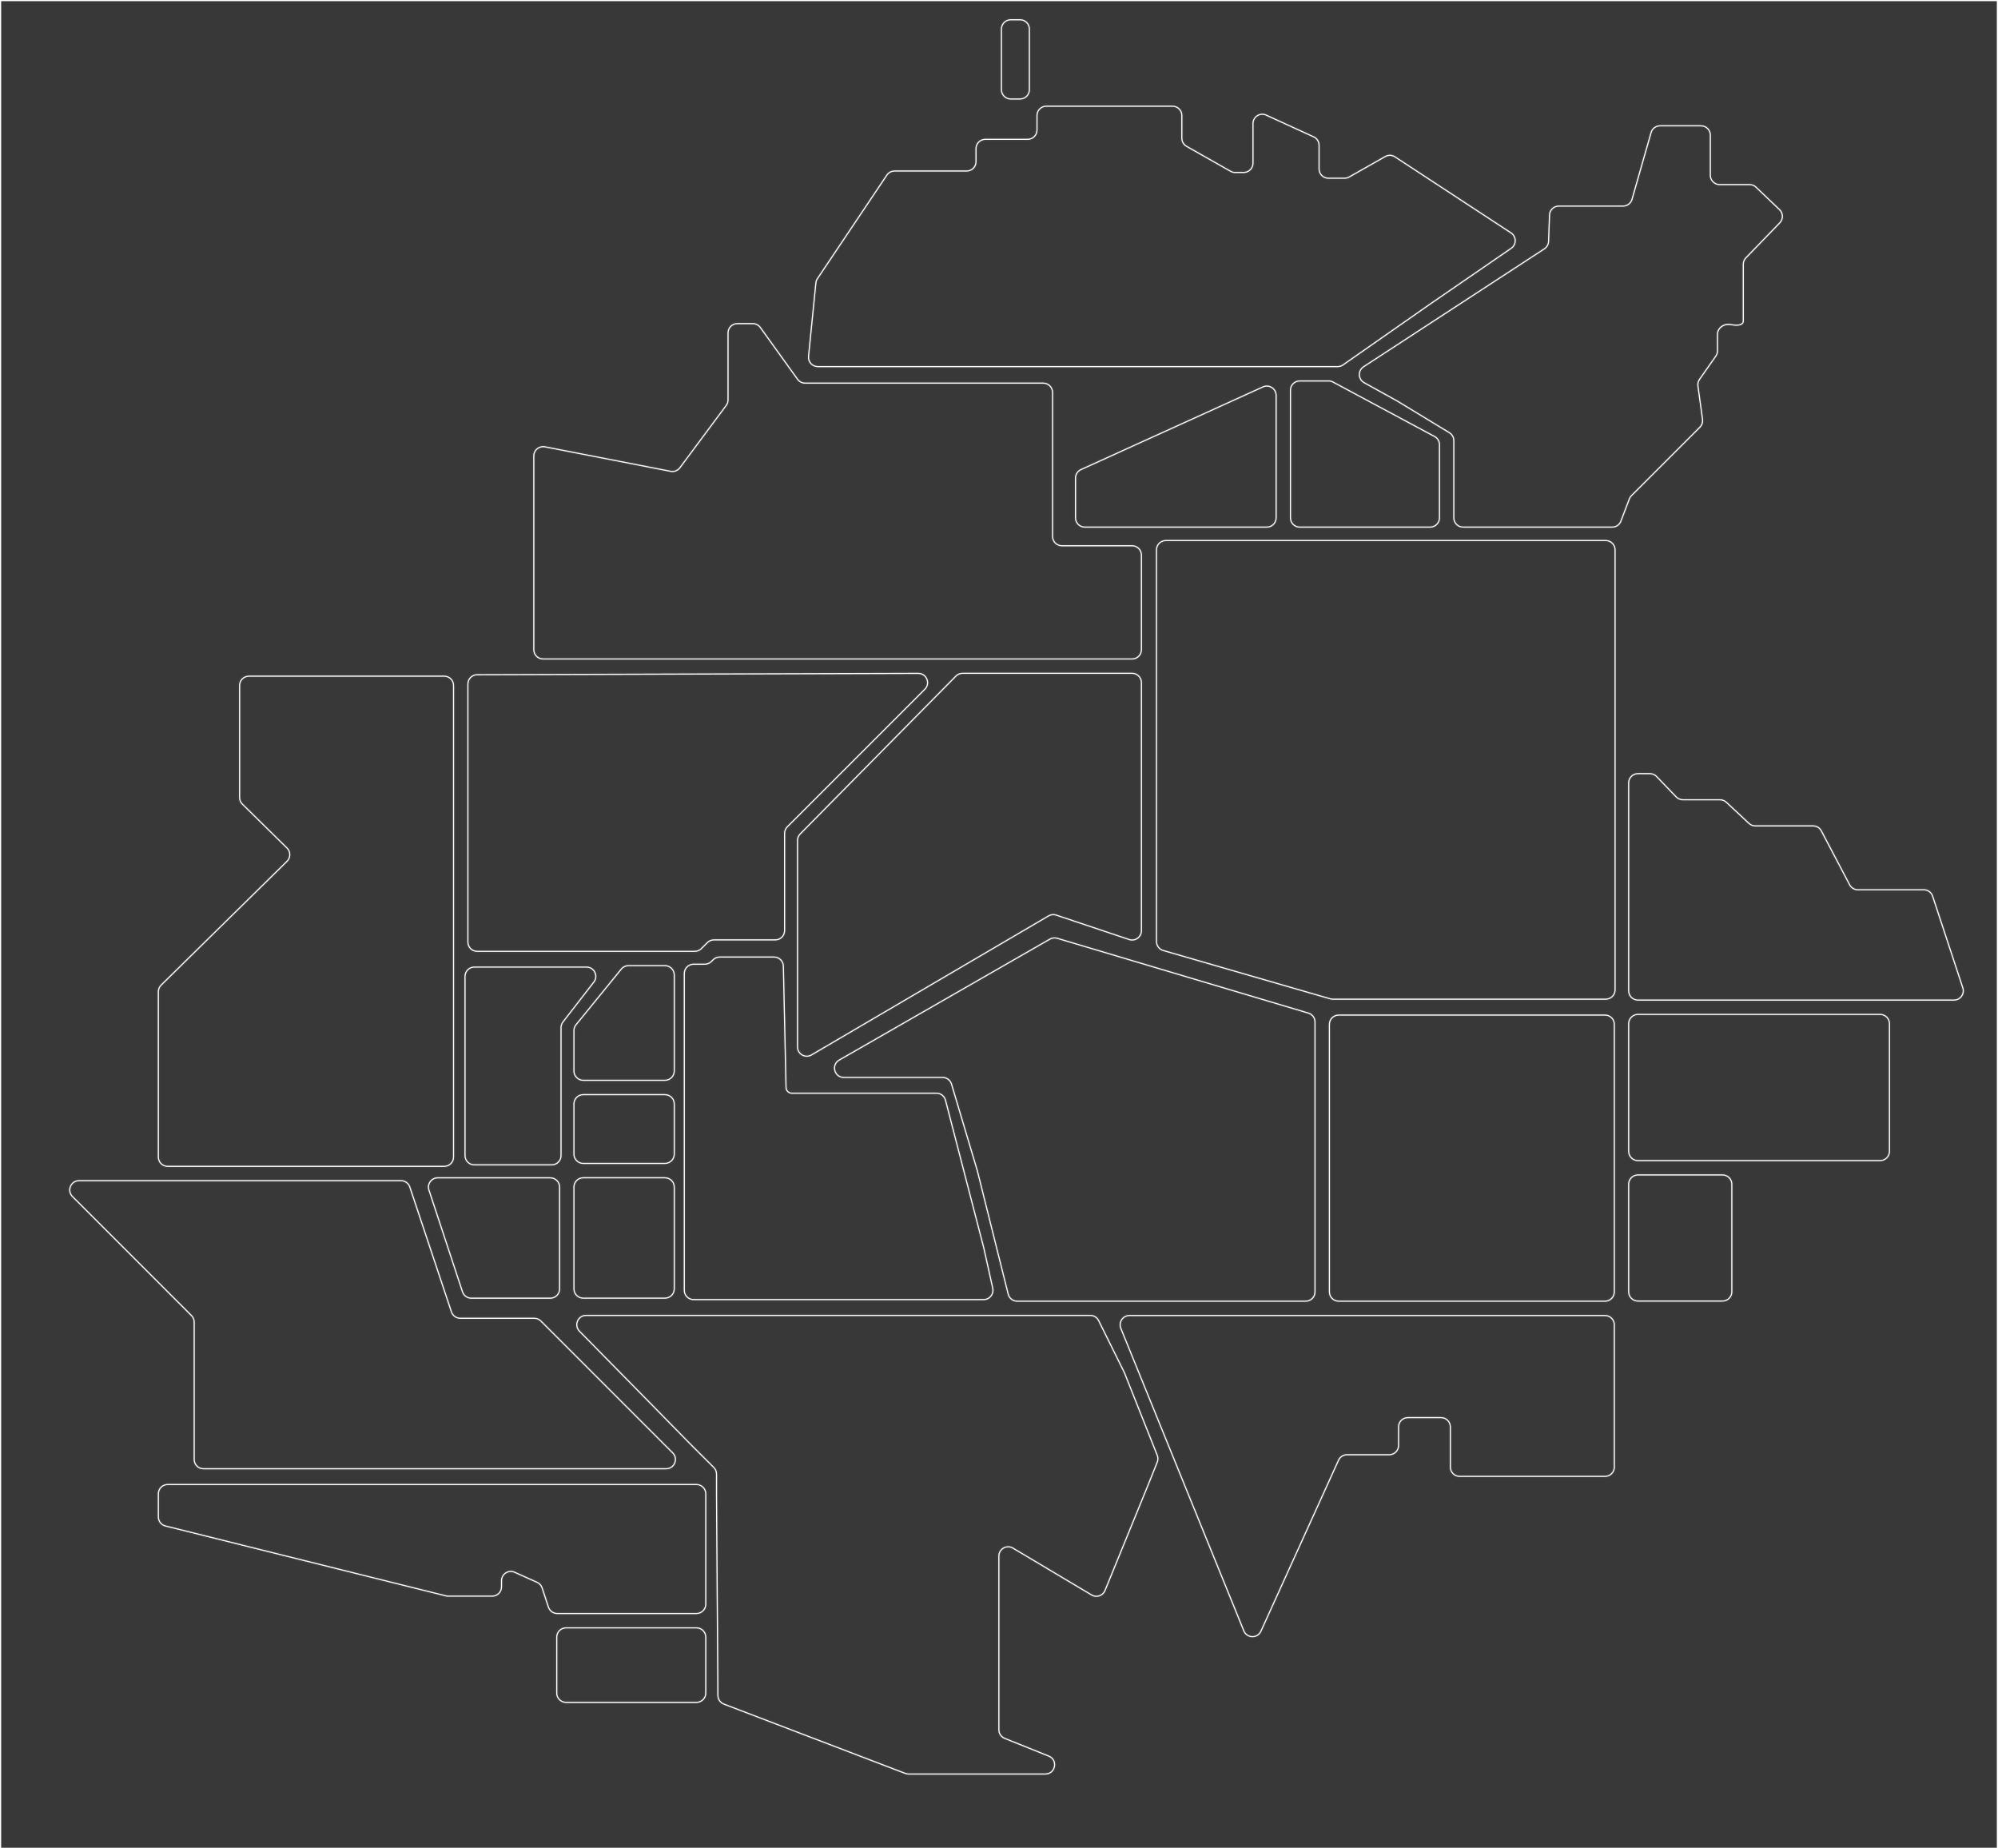 <svg width="1719" height="1590" viewBox="0 0 1719 1590" fill="none" xmlns="http://www.w3.org/2000/svg">
<path fill-rule="evenodd" clip-rule="evenodd" d="M913.736 1589.5H1718V1H1V1589.5H913.736ZM862.585 25C862.585 21.134 865.719 18 869.585 18H877.635C881.501 18 884.635 21.134 884.635 25V77.155C884.635 81.021 881.501 84.155 877.635 84.155H869.585C865.719 84.155 862.585 81.021 862.585 77.155V25ZM869.585 16C864.615 16 860.585 20.029 860.585 25V77.155C860.585 82.126 864.615 86.155 869.585 86.155H877.635C882.605 86.155 886.635 82.126 886.635 77.155V25C886.635 20.029 882.605 16 877.635 16H869.585ZM900.194 90.351C895.223 90.351 891.194 94.38 891.194 99.351V111.852C891.194 115.718 888.06 118.852 884.194 118.852H847.722C842.752 118.852 838.722 122.881 838.722 127.852V139.114C838.722 142.98 835.588 146.114 831.722 146.114H769.654C766.654 146.114 763.851 147.609 762.18 150.1L702.436 239.169C701.611 240.399 701.102 241.814 700.955 243.287L694.636 306.471C694.106 311.77 698.267 316.367 703.592 316.367H1150.88C1152.72 316.367 1154.52 315.801 1156.03 314.746L1231.64 261.943L1300.73 214.446C1306 210.821 1305.91 203.008 1300.56 199.502L1200.72 134.083C1197.9 132.235 1194.29 132.118 1191.35 133.781L1160.27 151.4C1159.21 151.996 1158.02 152.31 1156.81 152.31H1142.87C1139.01 152.31 1135.87 149.176 1135.87 145.31V124.988C1135.87 121.468 1133.82 118.27 1130.62 116.805L1089.78 98.107C1083.82 95.378 1077.03 99.734 1077.03 106.29V140.353C1077.03 144.219 1073.9 147.353 1070.03 147.353H1062.65C1061.44 147.353 1060.25 147.039 1059.2 146.443L1021.36 124.998C1019.17 123.755 1017.81 121.429 1017.81 118.908V99.351C1017.81 94.38 1013.78 90.351 1008.81 90.351H900.194ZM893.194 99.351C893.194 95.485 896.328 92.351 900.194 92.351H1008.81C1012.68 92.351 1015.81 95.485 1015.81 99.351V118.908C1015.81 122.149 1017.56 125.14 1020.38 126.738L1058.21 148.183C1059.56 148.95 1061.09 149.353 1062.65 149.353H1070.03C1075 149.353 1079.03 145.324 1079.03 140.353V106.29C1079.03 101.191 1084.31 97.803 1088.94 99.925L1129.79 118.623C1132.28 119.763 1133.87 122.25 1133.87 124.988V145.31C1133.87 150.28 1137.9 154.31 1142.87 154.31H1156.81C1158.37 154.31 1159.9 153.907 1161.25 153.14L1192.34 135.521C1194.62 134.227 1197.43 134.318 1199.63 135.755L1299.46 201.174C1303.62 203.902 1303.69 209.979 1299.59 212.798L1230.5 260.299L1154.89 313.106C1153.71 313.927 1152.31 314.367 1150.88 314.367H703.592C699.45 314.367 696.214 310.791 696.626 306.67L702.945 243.486C703.059 242.34 703.455 241.24 704.097 240.284L763.841 151.214C765.141 149.277 767.321 148.114 769.654 148.114H831.722C836.693 148.114 840.722 144.084 840.722 139.114V127.852C840.722 123.986 843.856 120.852 847.722 120.852H884.194C889.164 120.852 893.194 116.823 893.194 111.852V99.351ZM1428.22 107.238C1424.2 107.238 1420.67 109.902 1419.56 113.766L1403.15 171.205C1402.29 174.21 1399.55 176.282 1396.42 176.282H1341.13C1336.29 176.282 1332.31 180.118 1332.14 184.961L1331.33 207.62C1331.25 209.895 1330.07 211.989 1328.16 213.233L1172.62 314.669C1166.94 318.374 1167.25 326.794 1173.18 330.08L1201.59 345.814L1201.62 345.834L1246.44 373.067C1248.53 374.336 1249.81 376.604 1249.81 379.049V445.456C1249.81 450.427 1253.84 454.456 1258.81 454.456H1387.08C1390.82 454.456 1394.16 452.15 1395.49 448.66L1402.78 429.52C1403.13 428.597 1403.68 427.76 1404.37 427.062L1463.23 368.204C1465.22 366.212 1466.17 363.402 1465.78 360.61L1461.82 331.904C1461.58 330.155 1462.01 328.379 1463.02 326.933L1477.04 306.912C1478.1 305.399 1478.66 303.597 1478.66 301.751V287.61C1478.66 282.742 1483.64 279.228 1488.69 280.168C1491.61 280.711 1494.52 280.95 1496.75 280.466C1497.87 280.222 1498.9 279.776 1499.66 279.009C1500.45 278.218 1500.86 277.171 1500.86 275.915V227.363C1500.86 225.547 1501.56 223.808 1502.83 222.502L1531.97 192.39C1535.44 188.803 1535.33 183.077 1531.72 179.627L1511.5 160.284C1509.82 158.682 1507.6 157.788 1505.28 157.788H1479.5C1475.63 157.788 1472.5 154.654 1472.5 150.788V116.238C1472.5 111.267 1468.47 107.238 1463.5 107.238H1428.22ZM1421.49 114.315C1422.35 111.31 1425.09 109.238 1428.22 109.238H1463.5C1467.37 109.238 1470.5 112.372 1470.5 116.238V150.788C1470.5 155.758 1474.53 159.788 1479.5 159.788H1505.28C1507.08 159.788 1508.81 160.483 1510.12 161.729L1530.34 181.073C1533.14 183.756 1533.23 188.209 1530.53 190.999L1501.39 221.111C1499.77 222.789 1498.86 225.026 1498.86 227.363V275.915C1498.86 276.707 1498.62 277.226 1498.24 277.6C1497.85 277.998 1497.22 278.315 1496.32 278.511C1494.5 278.908 1491.92 278.733 1489.06 278.202C1483.05 277.085 1476.66 281.224 1476.66 287.61V301.751C1476.66 303.187 1476.22 304.588 1475.4 305.765L1461.38 325.786C1460.08 327.646 1459.53 329.928 1459.84 332.177L1463.8 360.884C1464.1 363.055 1463.37 365.24 1461.82 366.79L1402.96 425.648C1402.06 426.545 1401.36 427.622 1400.91 428.808L1393.62 447.948C1392.59 450.662 1389.99 452.456 1387.08 452.456H1258.81C1254.94 452.456 1251.81 449.322 1251.81 445.456V379.049C1251.81 375.906 1250.17 372.99 1247.48 371.358L1202.61 344.094L1174.15 328.331C1169.53 325.775 1169.3 319.226 1173.72 316.344L1329.25 214.908C1331.7 213.309 1333.22 210.617 1333.33 207.691L1334.14 185.032C1334.27 181.266 1337.36 178.282 1341.13 178.282H1396.42C1400.44 178.282 1403.97 175.618 1405.08 171.754L1421.49 114.315ZM634.372 277.38C629.401 277.38 625.372 281.409 625.372 286.38V344.017C625.372 345.521 624.887 346.986 623.989 348.193L584.154 401.775C582.547 403.936 579.842 404.984 577.198 404.469L468.988 383.389C463.431 382.307 458.267 386.562 458.267 392.223V558.883C458.267 563.854 462.296 567.883 467.267 567.883H974.026C978.996 567.883 983.026 563.854 983.026 558.883V477.483C983.026 472.512 978.996 468.483 974.026 468.483H913.585C909.719 468.483 906.585 465.349 906.585 461.483V337.593C906.585 332.623 902.555 328.593 897.585 328.593H692.691C690.438 328.593 688.323 327.509 687.008 325.681L654.961 281.125C653.27 278.773 650.551 277.38 647.654 277.38H634.372ZM627.372 286.38C627.372 282.514 630.506 279.38 634.372 279.38H647.654C649.907 279.38 652.022 280.464 653.337 282.292L685.384 326.849C687.076 329.2 689.795 330.593 692.691 330.593H897.585C901.451 330.593 904.585 333.727 904.585 337.593V461.483C904.585 466.453 908.614 470.483 913.585 470.483H974.026C977.892 470.483 981.026 473.617 981.026 477.483V558.883C981.026 562.749 977.892 565.883 974.026 565.883H467.267C463.401 565.883 460.267 562.749 460.267 558.883V392.223C460.267 387.82 464.284 384.51 468.606 385.352L576.816 406.432C580.215 407.095 583.693 405.747 585.759 402.968L625.594 349.386C626.748 347.834 627.372 345.951 627.372 344.017V286.38ZM1111.25 335.696C1111.25 331.83 1114.38 328.696 1118.25 328.696H1143.09C1144.25 328.696 1145.39 328.982 1146.4 329.527L1233.78 376.374C1236.05 377.593 1237.47 379.964 1237.47 382.543V445.454C1237.47 449.32 1234.34 452.454 1230.47 452.454H1118.25C1114.38 452.454 1111.25 449.32 1111.25 445.454V335.696ZM1118.25 326.696C1113.28 326.696 1109.25 330.726 1109.25 335.696V445.454C1109.25 450.425 1113.28 454.454 1118.25 454.454H1230.47C1235.44 454.454 1239.47 450.425 1239.47 445.454V382.543C1239.47 379.227 1237.65 376.179 1234.72 374.612L1147.35 327.764C1146.04 327.063 1144.58 326.696 1143.09 326.696H1118.25ZM1087.03 333.743C1091.67 331.638 1096.93 335.027 1096.93 340.117V445.454C1096.93 449.32 1093.79 452.454 1089.93 452.454H933.319C929.453 452.454 926.319 449.32 926.319 445.454V411.252C926.319 408.507 927.924 406.015 930.424 404.879L1087.03 333.743ZM1098.93 340.117C1098.93 333.572 1092.16 329.216 1086.21 331.922L929.597 403.058C926.383 404.518 924.319 407.722 924.319 411.252V445.454C924.319 450.425 928.349 454.454 933.319 454.454H1089.93C1094.9 454.454 1098.93 450.425 1098.93 445.454V340.117ZM996.002 473C996.002 469.134 999.136 466 1003 466H1381.54C1385.4 466 1388.54 469.134 1388.54 473V851.535C1388.54 855.401 1385.4 858.535 1381.54 858.535H1146.72C1146.06 858.535 1145.4 858.442 1144.77 858.259L1001.06 816.682C998.063 815.816 996.002 813.075 996.002 809.958V473ZM1003 464C998.031 464 994.002 468.029 994.002 473V809.958C994.002 813.965 996.651 817.49 1000.5 818.603L1144.22 860.18C1145.03 860.416 1145.87 860.535 1146.72 860.535H1381.54C1386.51 860.535 1390.54 856.505 1390.54 851.535V473C1390.54 468.03 1386.51 464 1381.54 464H1003ZM828.145 578.212C825.737 578.212 823.429 579.177 821.738 580.891L687.728 716.726C686.066 718.41 685.135 720.681 685.135 723.047V900.601C685.135 907.556 692.688 911.883 698.687 908.364L902.643 788.757C904.387 787.734 906.489 787.516 908.406 788.158L971.178 809.176C977.008 811.128 983.036 806.79 983.036 800.642V587.212C983.036 582.241 979.006 578.212 974.036 578.212H828.145ZM823.162 582.296C824.477 580.962 826.272 580.212 828.145 580.212H974.036C977.902 580.212 981.036 583.346 981.036 587.212V800.642C981.036 805.424 976.348 808.798 971.813 807.28L909.042 786.261C906.576 785.436 903.874 785.717 901.631 787.032L697.676 906.639C693.009 909.376 687.135 906.011 687.135 900.601V723.047C687.135 721.207 687.859 719.441 689.151 718.131L823.162 582.296ZM790.029 580.271C796.276 580.252 799.417 587.803 795 592.22L676.671 710.55C674.983 712.238 674.035 714.527 674.035 716.914V800.535C674.035 804.401 670.901 807.535 667.035 807.535H614.236C611.849 807.535 609.56 808.483 607.872 810.171L602.695 815.348C601.383 816.661 599.602 817.399 597.746 817.399H410.559C406.693 817.399 403.559 814.265 403.559 810.399V588.421C403.559 584.563 406.68 581.432 410.538 581.421L790.029 580.271ZM796.414 593.635C802.093 587.956 798.055 578.246 790.023 578.271L410.532 579.421C405.572 579.436 401.559 583.461 401.559 588.421V810.399C401.559 815.369 405.588 819.399 410.559 819.399H597.746C600.133 819.399 602.422 818.45 604.109 816.763L609.287 811.585C610.599 810.273 612.38 809.535 614.236 809.535H667.035C672.005 809.535 676.035 805.506 676.035 800.535V716.914C676.035 715.057 676.772 713.277 678.085 711.964L796.414 593.635ZM214.136 580.679C209.166 580.679 205.136 584.708 205.136 589.679V686.036C205.136 688.449 206.105 690.761 207.825 692.453L246.238 730.232C249.027 732.975 249.027 737.471 246.238 740.213L137.922 846.743C136.202 848.435 135.233 850.747 135.233 853.16V995.338C135.233 1000.31 139.262 1004.34 144.233 1004.34H382.215C387.185 1004.34 391.215 1000.31 391.215 995.338V589.679C391.215 584.708 387.185 580.679 382.215 580.679H214.136ZM207.136 589.679C207.136 585.813 210.27 582.679 214.136 582.679H382.215C386.081 582.679 389.215 585.813 389.215 589.679V995.338C389.215 999.204 386.081 1002.34 382.215 1002.34H144.233C140.367 1002.34 137.233 999.204 137.233 995.338V853.16C137.233 851.283 137.986 849.485 139.324 848.169L247.64 741.639C251.226 738.113 251.226 732.332 247.64 728.806L209.228 691.027C207.89 689.711 207.136 687.913 207.136 686.036V589.679ZM1409.23 664.515C1404.26 664.515 1400.23 668.544 1400.23 673.515V852.316C1400.23 857.287 1404.26 861.316 1409.23 861.316L1681.14 861.317C1687.27 861.317 1691.61 855.323 1689.69 849.501L1663.7 770.597C1662.48 766.907 1659.04 764.413 1655.15 764.413H1598.44C1595.84 764.413 1593.45 762.971 1592.24 760.668L1567.88 714.284C1566.33 711.324 1563.26 709.469 1559.91 709.469H1510.19C1508.42 709.469 1506.71 708.795 1505.41 707.583L1485.98 689.417C1484.31 687.859 1482.11 686.992 1479.83 686.992H1447.92C1446.01 686.992 1444.19 686.218 1442.87 684.847L1425.95 667.272C1424.26 665.51 1421.92 664.515 1419.47 664.515H1409.23ZM1402.23 673.515C1402.23 669.649 1405.36 666.515 1409.23 666.515H1419.47C1421.37 666.515 1423.19 667.289 1424.51 668.66L1441.43 686.234C1443.13 687.996 1445.47 688.992 1447.92 688.992H1479.83C1481.61 688.992 1483.32 689.666 1484.61 690.878L1504.05 709.044C1505.71 710.602 1507.91 711.469 1510.19 711.469H1559.91C1562.52 711.469 1564.9 712.911 1566.11 715.214L1590.47 761.598C1592.03 764.559 1595.1 766.413 1598.44 766.413H1655.15C1658.17 766.413 1660.85 768.353 1661.8 771.223L1687.79 850.126C1689.28 854.655 1685.91 859.317 1681.14 859.317L1409.23 859.316C1405.36 859.316 1402.23 856.182 1402.23 852.316V673.515ZM903.788 808.752C905.45 807.797 907.432 807.567 909.269 808.114L1125.38 872.46C1128.35 873.344 1130.39 876.073 1130.39 879.169V1111.34C1130.39 1115.2 1127.25 1118.34 1123.39 1118.34H875.172C871.961 1118.34 869.161 1116.15 868.382 1113.04L841.863 1007L819.593 932.287C818.455 928.473 814.948 925.858 810.968 925.858H726.001C718.83 925.858 716.297 916.357 722.517 912.787L903.788 808.752ZM909.84 806.197C907.478 805.494 904.93 805.79 902.792 807.017L721.521 911.052C713.525 915.642 716.781 927.858 726.001 927.858H810.968C814.063 927.858 816.792 929.892 817.676 932.859L839.94 1007.55L866.441 1113.52C867.444 1117.53 871.043 1120.34 875.172 1120.34H1123.39C1128.36 1120.34 1132.39 1116.31 1132.39 1111.34V879.169C1132.39 875.188 1129.77 871.68 1125.95 870.543L909.84 806.197ZM619.179 822.292C616.792 822.292 614.503 823.24 612.815 824.928L611.337 826.406C610.024 827.719 608.244 828.457 606.387 828.457H596.741C591.771 828.457 587.741 832.486 587.741 837.457V1109.96C587.741 1114.93 591.771 1118.96 596.741 1118.96H846.312C852.07 1118.96 856.347 1113.63 855.098 1108.01L847.394 1073.34L814.422 946.161C813.392 942.191 809.81 939.42 805.71 939.42H681.21C679.039 939.42 677.279 937.659 677.279 935.488V935.477L674.985 831.094C674.877 826.202 670.88 822.292 665.987 822.292H619.179ZM614.229 826.342C615.542 825.03 617.323 824.292 619.179 824.292H665.987C669.793 824.292 672.901 827.333 672.985 831.138L675.279 935.488V935.499C675.285 938.77 677.938 941.42 681.21 941.42H805.71C808.899 941.42 811.685 943.576 812.486 946.663L845.446 1073.79L845.454 1073.83L853.146 1108.44C854.117 1112.81 850.79 1116.96 846.312 1116.96H596.741C592.875 1116.96 589.741 1113.83 589.741 1109.96V837.457C589.741 833.591 592.875 830.457 596.741 830.457H606.387C608.774 830.457 611.063 829.508 612.751 827.821L614.229 826.342ZM535.327 834.273C536.657 832.639 538.651 831.69 540.758 831.69H572.105C575.971 831.69 579.105 834.824 579.105 838.69V921.324C579.105 925.19 575.971 928.324 572.105 928.324H501.801C497.934 928.324 494.801 925.19 494.801 921.324V886.587C494.801 884.978 495.355 883.418 496.37 882.17L535.327 834.273ZM540.758 829.69C538.049 829.69 535.485 830.91 533.776 833.011L494.818 880.908C493.513 882.513 492.801 884.518 492.801 886.587V921.324C492.801 926.294 496.83 930.324 501.801 930.324H572.105C577.076 930.324 581.105 926.294 581.105 921.324V838.69C581.105 833.719 577.076 829.69 572.105 829.69H540.758ZM408.088 830.924C403.117 830.924 399.088 834.953 399.088 839.924V994.067C399.088 999.037 403.117 1003.07 408.088 1003.07H474.694C479.664 1003.07 483.694 999.037 483.694 994.067V884.014C483.694 882.463 484.209 880.955 485.159 879.728L511.716 845.434C516.297 839.52 512.081 830.924 504.601 830.924H408.088ZM401.088 839.924C401.088 836.058 404.222 832.924 408.088 832.924H504.601C510.419 832.924 513.698 839.609 510.135 844.21L483.578 878.504C482.356 880.081 481.694 882.02 481.694 884.014V994.067C481.694 997.933 478.56 1001.07 474.694 1001.07H408.088C404.222 1001.07 401.088 997.933 401.088 994.067V839.924ZM1402.23 880.647C1402.23 876.781 1405.36 873.647 1409.23 873.647H1617.62C1621.49 873.647 1624.62 876.781 1624.62 880.647V990.405C1624.62 994.271 1621.49 997.405 1617.62 997.405H1409.23C1405.36 997.405 1402.23 994.271 1402.23 990.405V880.647ZM1409.23 871.647C1404.26 871.647 1400.23 875.676 1400.23 880.647V990.405C1400.23 995.375 1404.26 999.405 1409.23 999.405H1617.62C1622.59 999.405 1626.62 995.375 1626.62 990.405V880.647C1626.62 875.676 1622.59 871.647 1617.62 871.647H1409.23ZM1144.77 881.204C1144.77 877.338 1147.9 874.204 1151.77 874.204H1380.89C1384.76 874.204 1387.89 877.338 1387.89 881.204V1111.34C1387.89 1115.2 1384.76 1118.34 1380.89 1118.34H1151.77C1147.9 1118.34 1144.77 1115.2 1144.77 1111.34V881.204ZM1151.77 872.204C1146.8 872.204 1142.77 876.234 1142.77 881.204V1111.34C1142.77 1116.31 1146.8 1120.34 1151.77 1120.34H1380.89C1385.86 1120.34 1389.89 1116.31 1389.89 1111.34V881.204C1389.89 876.234 1385.86 872.204 1380.89 872.204H1151.77ZM501.801 940.651C496.83 940.651 492.801 944.68 492.801 949.651V992.831C492.801 997.802 496.83 1001.83 501.801 1001.83H572.105C577.076 1001.83 581.105 997.802 581.105 992.831V949.651C581.105 944.68 577.076 940.651 572.105 940.651H501.801ZM494.801 949.651C494.801 945.785 497.935 942.651 501.801 942.651H572.105C575.971 942.651 579.105 945.785 579.105 949.651V992.831C579.105 996.697 575.971 999.831 572.105 999.831H501.801C497.935 999.831 494.801 996.697 494.801 992.831V949.651ZM1409.23 1009.73C1404.26 1009.73 1400.23 1013.76 1400.23 1018.73V1111.23C1400.23 1116.2 1404.26 1120.23 1409.23 1120.23H1482C1486.97 1120.23 1491 1116.2 1491 1111.23V1018.73C1491 1013.76 1486.97 1009.73 1482 1009.73H1409.23ZM1402.23 1018.73C1402.23 1014.86 1405.36 1011.73 1409.23 1011.73H1482C1485.87 1011.73 1489 1014.86 1489 1018.73V1111.23C1489 1115.09 1485.87 1118.23 1482 1118.23H1409.23C1405.36 1118.23 1402.23 1115.09 1402.23 1111.23V1018.73ZM501.801 1012.16C496.83 1012.16 492.801 1016.19 492.801 1021.16V1108.73C492.801 1113.7 496.83 1117.73 501.801 1117.73H572.105C577.076 1117.73 581.105 1113.7 581.105 1108.73V1021.16C581.105 1016.19 577.076 1012.16 572.105 1012.16H501.801ZM494.801 1021.16C494.801 1017.29 497.935 1014.16 501.801 1014.16H572.105C575.971 1014.16 579.105 1017.29 579.105 1021.16V1108.73C579.105 1112.59 575.971 1115.73 572.105 1115.73H501.801C497.935 1115.73 494.801 1112.59 494.801 1108.73V1021.16ZM376.629 1012.2C370.498 1012.2 366.161 1018.2 368.082 1024.02L396.963 1111.58C398.18 1115.27 401.626 1117.77 405.51 1117.77H473.461C478.431 1117.77 482.461 1113.74 482.461 1108.77V1021.2C482.461 1016.23 478.431 1012.2 473.461 1012.2H376.629ZM369.981 1023.39C368.487 1018.86 371.86 1014.2 376.629 1014.2H473.461C477.327 1014.2 480.461 1017.33 480.461 1021.2V1108.77C480.461 1112.63 477.327 1115.77 473.461 1115.77H405.51C402.489 1115.77 399.809 1113.83 398.862 1110.96L369.981 1023.39ZM68.018 1014.67C60 1014.67 55.984 1024.36 61.654 1030.03L164.015 1132.39C165.327 1133.71 166.065 1135.49 166.065 1137.34V1255.49C166.065 1260.46 170.094 1264.49 175.065 1264.49H573.109C581.127 1264.49 585.143 1254.79 579.473 1249.12L466.016 1135.67C464.328 1133.98 462.039 1133.03 459.652 1133.03H395.99C392.977 1133.03 390.302 1131.1 389.349 1128.24L353.542 1020.82C352.317 1017.15 348.878 1014.67 345.004 1014.67H68.018ZM63.068 1028.62C58.658 1024.21 61.782 1016.67 68.018 1016.67H345.004C348.017 1016.67 350.692 1018.6 351.645 1021.46L387.452 1128.88C388.677 1132.55 392.116 1135.03 395.99 1135.03H459.652C461.509 1135.03 463.289 1135.77 464.602 1137.08L578.059 1250.54C582.469 1254.95 579.345 1262.49 573.109 1262.49H175.065C171.199 1262.49 168.065 1259.35 168.065 1255.49V1137.34C168.065 1134.96 167.117 1132.67 165.429 1130.98L63.068 1028.62ZM504.255 1130.56C496.273 1130.56 492.241 1140.18 497.84 1145.87L559.656 1208.7H559.657L592.945 1242.67L592.953 1242.68L613.413 1263.08C614.73 1264.39 615.471 1266.18 615.471 1268.04V1286.42L616.668 1458.54C616.694 1462.24 618.992 1465.56 622.456 1466.88L778.544 1526.5C779.57 1526.9 780.658 1527.1 781.756 1527.1H899.345C909.245 1527.1 911.888 1513.44 902.702 1509.75L864.787 1494.5C862.136 1493.43 860.399 1490.86 860.399 1488.01V1338.62C860.399 1333.19 866.315 1329.83 870.981 1332.61L938.691 1372.94C943.42 1375.76 949.547 1373.71 951.629 1368.61L988.848 1277.48L996.567 1258.21C997.425 1256.07 997.428 1253.68 996.576 1251.54L968.265 1180.33L946.098 1135.57C944.579 1132.5 941.454 1130.56 938.033 1130.56H504.255ZM499.266 1144.47C494.911 1140.04 498.047 1132.56 504.255 1132.56H938.033C940.694 1132.56 943.124 1134.07 944.305 1136.45L966.436 1181.14L994.718 1252.28C995.38 1253.95 995.378 1255.8 994.711 1257.47L986.993 1276.73L949.777 1367.85C948.158 1371.82 943.393 1373.41 939.714 1371.22L872.005 1330.89C866.005 1327.31 858.399 1331.64 858.399 1338.62V1488.01C858.399 1491.68 860.632 1494.99 864.041 1496.36L901.956 1511.6C909.101 1514.47 907.045 1525.1 899.345 1525.1H781.756C780.902 1525.1 780.055 1524.94 779.258 1524.64L623.17 1465.01C620.475 1463.98 618.688 1461.41 618.668 1458.52L617.471 1286.41V1268.04C617.471 1265.65 616.519 1263.35 614.826 1261.66L594.373 1241.27L594.365 1241.26L561.084 1207.3H561.083L499.266 1144.47ZM965.245 1142.3C963.373 1137.7 966.76 1132.67 971.73 1132.67H1380.9C1384.76 1132.67 1387.9 1135.8 1387.9 1139.67V1262.05C1387.9 1265.92 1384.76 1269.05 1380.9 1269.05H1255.82C1251.95 1269.05 1248.82 1265.92 1248.82 1262.05V1227.49C1248.82 1222.52 1244.79 1218.49 1239.82 1218.49H1211.27C1206.3 1218.49 1202.27 1222.52 1202.27 1227.49V1243.42C1202.27 1247.29 1199.13 1250.42 1195.27 1250.42H1158.92C1155.39 1250.42 1152.18 1252.49 1150.72 1255.7L1083.93 1402.82C1081.39 1408.42 1073.39 1408.26 1071.07 1402.56L965.245 1142.3ZM971.73 1130.67C965.34 1130.67 960.986 1137.14 963.392 1143.06L1069.22 1403.32C1072.2 1410.64 1082.49 1410.84 1085.75 1403.65L1152.55 1256.53C1153.68 1254.03 1156.17 1252.42 1158.92 1252.42H1195.27C1200.24 1252.42 1204.27 1248.4 1204.27 1243.42V1227.49C1204.27 1223.62 1207.4 1220.49 1211.27 1220.49H1239.82C1243.68 1220.49 1246.82 1223.62 1246.82 1227.49V1262.05C1246.82 1267.02 1250.85 1271.05 1255.82 1271.05H1380.9C1385.87 1271.05 1389.9 1267.02 1389.9 1262.05V1139.67C1389.9 1134.7 1385.87 1130.67 1380.9 1130.67H971.73ZM144.243 1276.05C139.272 1276.05 135.243 1280.08 135.243 1285.05V1304.94C135.243 1309.07 138.057 1312.67 142.067 1313.67L383.424 1373.81C384.135 1373.98 384.866 1374.07 385.6 1374.07H423.481C428.452 1374.07 432.481 1370.04 432.481 1365.07V1359.82C432.481 1354.74 437.712 1351.35 442.343 1353.43L461.675 1362.09C463.472 1362.89 464.847 1364.42 465.463 1366.29L470.899 1382.82C472.114 1386.51 475.562 1389.01 479.449 1389.01H599.219C604.189 1389.01 608.219 1384.98 608.219 1380.01V1285.05C608.219 1280.08 604.189 1276.05 599.219 1276.05H144.243ZM137.243 1285.05C137.243 1281.18 140.377 1278.05 144.243 1278.05H599.219C603.085 1278.05 606.219 1281.18 606.219 1285.05V1380.01C606.219 1383.88 603.085 1387.01 599.219 1387.01H479.449C476.425 1387.01 473.744 1385.07 472.799 1382.2L467.363 1365.67C466.572 1363.26 464.804 1361.3 462.493 1360.26L443.161 1351.6C437.207 1348.94 430.481 1353.29 430.481 1359.82V1365.07C430.481 1368.94 427.347 1372.07 423.481 1372.07H385.6C385.029 1372.07 384.461 1372 383.907 1371.87L142.55 1311.73C139.432 1310.95 137.243 1308.15 137.243 1304.94V1285.05ZM486.995 1399.34C482.024 1399.34 477.995 1403.37 477.995 1408.34V1456.45C477.995 1461.42 482.024 1465.45 486.995 1465.45H599.219C604.189 1465.45 608.219 1461.42 608.219 1456.45V1408.34C608.219 1403.37 604.189 1399.34 599.219 1399.34H486.995ZM479.995 1408.34C479.995 1404.47 483.129 1401.34 486.995 1401.34H599.219C603.085 1401.34 606.219 1404.47 606.219 1408.34V1456.45C606.219 1460.32 603.085 1463.45 599.219 1463.45H486.995C483.129 1463.45 479.995 1460.32 479.995 1456.45V1408.34Z" fill="#383838"/>
<path d="M1156.03 314.746L1156.32 315.156V315.155L1156.03 314.746ZM1231.64 261.943L1231.36 261.53L1231.35 261.533L1231.64 261.943ZM1230.5 260.299L1230.22 259.887L1230.21 259.889L1230.5 260.299ZM1201.59 345.814L1201.84 345.381L1201.83 345.376L1201.59 345.814ZM1201.62 345.834L1201.88 345.406L1201.87 345.401L1201.62 345.834ZM1202.61 344.094L1202.87 343.667L1202.86 343.661L1202.85 343.656L1202.61 344.094ZM841.863 1007L842.348 1006.87L842.346 1006.86L842.343 1006.85L841.863 1007ZM839.94 1007.55L840.425 1007.42L840.423 1007.41L840.42 1007.4L839.94 1007.55ZM847.394 1073.34L847.882 1073.23L847.88 1073.22H847.878L847.394 1073.34ZM677.279 935.477H677.779V935.466L677.279 935.477ZM675.279 935.488H675.779V935.477L675.279 935.488ZM845.446 1073.79L845.932 1073.68L845.93 1073.67L845.446 1073.79ZM845.454 1073.83L845.942 1073.72L845.94 1073.71L845.454 1073.83ZM559.656 1208.7L559.299 1209.05L559.305 1209.06H559.31L559.656 1208.7ZM559.656 1208.7L560.014 1208.35H560.008L560.003 1208.34L559.656 1208.7ZM592.945 1242.67L592.587 1243.02H592.588L592.945 1242.67ZM592.953 1242.68L592.596 1243.03H592.6L592.953 1242.68ZM988.848 1277.48L989.311 1277.67L989.312 1277.66L988.848 1277.48ZM968.265 1180.33L968.729 1180.14L968.722 1180.12L968.713 1180.1L968.265 1180.33ZM966.436 1181.14L966.901 1180.96L966.893 1180.94L966.884 1180.92L966.436 1181.14ZM986.993 1276.73L987.456 1276.92L987.458 1276.91L986.993 1276.73ZM617.471 1286.41H616.971V1286.42L617.471 1286.41ZM594.373 1241.27L594.017 1241.62H594.02L594.373 1241.27ZM561.084 1207.3L561.441 1206.95H561.436L561.43 1206.94L561.084 1207.3ZM561.084 1207.3L560.726 1207.65L560.732 1207.66H560.737L561.084 1207.3ZM869.585 17.5C865.443 17.5 862.085 20.858 862.085 25H863.085C863.085 21.41 865.996 18.5 869.585 18.5V17.5ZM877.635 17.5H869.585V18.5H877.635V17.5ZM885.135 25C885.135 20.858 881.777 17.5 877.635 17.5V18.5C881.225 18.5 884.135 21.41 884.135 25H885.135ZM885.135 77.155V25H884.135V77.155H885.135ZM877.635 84.655C881.777 84.655 885.135 81.297 885.135 77.155H884.135C884.135 80.745 881.225 83.655 877.635 83.655V84.655ZM869.585 84.655H877.635V83.655H869.585V84.655ZM862.085 77.155C862.085 81.297 865.443 84.655 869.585 84.655V83.655C865.996 83.655 863.085 80.745 863.085 77.155H862.085ZM862.085 25V77.155H863.085V25H862.085ZM861.085 25C861.085 20.306 864.891 16.5 869.585 16.5V15.5C864.339 15.5 860.085 19.753 860.085 25H861.085ZM861.085 77.155V25H860.085V77.155H861.085ZM869.585 85.655C864.891 85.655 861.085 81.849 861.085 77.155H860.085C860.085 82.402 864.339 86.655 869.585 86.655V85.655ZM877.635 85.655H869.585V86.655H877.635V85.655ZM886.135 77.155C886.135 81.849 882.329 85.655 877.635 85.655V86.655C882.882 86.655 887.135 82.402 887.135 77.155H886.135ZM886.135 25V77.155H887.135V25H886.135ZM877.635 16.5C882.329 16.5 886.135 20.306 886.135 25H887.135C887.135 19.753 882.882 15.5 877.635 15.5V16.5ZM869.585 16.5H877.635V15.5H869.585V16.5ZM891.694 99.351C891.694 94.656 895.499 90.851 900.194 90.851V89.851C894.947 89.851 890.694 94.104 890.694 99.351H891.694ZM891.694 111.852V99.351H890.694V111.852H891.694ZM884.194 119.352C888.336 119.352 891.694 115.994 891.694 111.852H890.694C890.694 115.442 887.784 118.352 884.194 118.352V119.352ZM847.722 119.352H884.194V118.352H847.722V119.352ZM839.222 127.852C839.222 123.158 843.028 119.352 847.722 119.352V118.352C842.476 118.352 838.222 122.605 838.222 127.852H839.222ZM839.222 139.114V127.852H838.222V139.114H839.222ZM831.722 146.614C835.864 146.614 839.222 143.256 839.222 139.114H838.222C838.222 142.704 835.312 145.614 831.722 145.614V146.614ZM769.654 146.614H831.722V145.614H769.654V146.614ZM762.595 150.379C764.174 148.026 766.821 146.614 769.654 146.614V145.614C766.488 145.614 763.529 147.192 761.765 149.822L762.595 150.379ZM702.851 239.448L762.595 150.379L761.765 149.822L702.02 238.891L702.851 239.448ZM701.452 243.337C701.591 241.945 702.072 240.609 702.851 239.448L702.02 238.891C701.15 240.189 700.613 241.682 700.457 243.238L701.452 243.337ZM695.134 306.521L701.452 243.337L700.457 243.238L694.139 306.422L695.134 306.521ZM703.592 315.867C698.563 315.867 694.633 311.525 695.134 306.521L694.139 306.422C693.579 312.014 697.971 316.867 703.592 316.867V315.867ZM1150.88 315.867H703.592V316.867H1150.88V315.867ZM1155.75 314.336C1154.32 315.332 1152.62 315.867 1150.88 315.867V316.867C1152.83 316.867 1154.73 316.27 1156.32 315.156L1155.75 314.336ZM1231.35 261.533L1155.75 314.336L1156.32 315.155L1231.93 262.352L1231.35 261.533ZM1300.44 214.034L1231.36 261.53L1231.92 262.355L1301.01 214.858L1300.44 214.034ZM1300.29 199.92C1305.34 203.231 1305.42 210.611 1300.44 214.034L1301.01 214.858C1306.57 211.032 1306.48 202.785 1300.83 199.083L1300.29 199.92ZM1200.45 134.501L1300.29 199.92L1300.83 199.083L1201 133.664L1200.45 134.501ZM1191.6 134.216C1194.37 132.645 1197.78 132.755 1200.45 134.501L1201 133.664C1198.02 131.714 1194.2 131.591 1191.11 133.346L1191.6 134.216ZM1160.51 151.835L1191.6 134.216L1191.11 133.346L1160.02 150.965L1160.51 151.835ZM1156.81 152.81C1158.11 152.81 1159.38 152.474 1160.51 151.835L1160.02 150.965C1159.04 151.519 1157.94 151.81 1156.81 151.81V152.81ZM1142.87 152.81H1156.81V151.81H1142.87V152.81ZM1135.37 145.31C1135.37 149.452 1138.73 152.81 1142.87 152.81V151.81C1139.28 151.81 1136.37 148.9 1136.37 145.31H1135.37ZM1135.37 124.988V145.31H1136.37V124.988H1135.37ZM1130.41 117.259C1133.44 118.643 1135.37 121.663 1135.37 124.988H1136.37C1136.37 121.272 1134.21 117.897 1130.83 116.35L1130.41 117.259ZM1089.57 98.561L1130.41 117.259L1130.83 116.35L1089.98 97.652L1089.57 98.561ZM1077.53 106.29C1077.53 100.098 1083.94 95.984 1089.57 98.561L1089.98 97.652C1083.69 94.772 1076.53 99.37 1076.53 106.29H1077.53ZM1077.53 140.353V106.29H1076.53V140.353H1077.53ZM1070.03 147.853C1074.17 147.853 1077.53 144.495 1077.53 140.353H1076.53C1076.53 143.943 1073.62 146.853 1070.03 146.853V147.853ZM1062.65 147.853H1070.03V146.853H1062.65V147.853ZM1058.95 146.878C1060.08 147.517 1061.35 147.853 1062.65 147.853V146.853C1061.53 146.853 1060.42 146.562 1059.44 146.008L1058.95 146.878ZM1021.12 125.433L1058.95 146.878L1059.44 146.008L1021.61 124.563L1021.12 125.433ZM1017.31 118.908C1017.31 121.609 1018.77 124.101 1021.12 125.433L1021.61 124.563C1019.57 123.409 1018.31 121.249 1018.31 118.908H1017.31ZM1017.31 99.351V118.908H1018.31V99.351H1017.31ZM1008.81 90.851C1013.51 90.851 1017.31 94.656 1017.31 99.351H1018.31C1018.31 94.104 1014.06 89.851 1008.81 89.851V90.851ZM900.194 90.851H1008.81V89.851H900.194V90.851ZM900.194 91.851C896.052 91.851 892.694 95.209 892.694 99.351H893.694C893.694 95.761 896.604 92.851 900.194 92.851V91.851ZM1008.81 91.851H900.194V92.851H1008.81V91.851ZM1016.31 99.351C1016.31 95.209 1012.96 91.851 1008.81 91.851V92.851C1012.4 92.851 1015.31 95.761 1015.31 99.351H1016.31ZM1016.31 118.908V99.351H1015.31V118.908H1016.31ZM1020.62 126.303C1017.96 124.794 1016.31 121.969 1016.31 118.908H1015.31C1015.31 122.329 1017.15 125.486 1020.13 127.173L1020.62 126.303ZM1058.46 147.748L1020.62 126.303L1020.13 127.173L1057.97 148.618L1058.46 147.748ZM1062.65 148.853C1061.18 148.853 1059.74 148.472 1058.46 147.748L1057.97 148.618C1059.39 149.427 1061.01 149.853 1062.65 149.853V148.853ZM1070.03 148.853H1062.65V149.853H1070.03V148.853ZM1078.53 140.353C1078.53 145.048 1074.73 148.853 1070.03 148.853V149.853C1075.28 149.853 1079.53 145.6 1079.53 140.353H1078.53ZM1078.53 106.29V140.353H1079.53V106.29H1078.53ZM1089.15 99.471C1084.18 97.196 1078.53 100.827 1078.53 106.29H1079.53C1079.53 101.555 1084.43 98.409 1088.74 100.38L1089.15 99.471ZM1130 118.169L1089.15 99.471L1088.74 100.38L1129.58 119.078L1130 118.169ZM1134.37 124.988C1134.37 122.054 1132.66 119.39 1130 118.169L1129.58 119.078C1131.89 120.136 1133.37 122.445 1133.37 124.988H1134.37ZM1134.37 145.31V124.988H1133.37V145.31H1134.37ZM1142.87 153.81C1138.18 153.81 1134.37 150.004 1134.37 145.31H1133.37C1133.37 150.557 1137.63 154.81 1142.87 154.81V153.81ZM1156.81 153.81H1142.87V154.81H1156.81V153.81ZM1161.01 152.705C1159.73 153.429 1158.28 153.81 1156.81 153.81V154.81C1158.46 154.81 1160.07 154.384 1161.5 153.575L1161.01 152.705ZM1192.09 135.086L1161.01 152.705L1161.5 153.575L1192.58 135.956L1192.09 135.086ZM1199.9 135.337C1197.55 133.797 1194.54 133.7 1192.09 135.086L1192.58 135.956C1194.7 134.755 1197.32 134.839 1199.35 136.174L1199.9 135.337ZM1299.74 200.756L1199.9 135.337L1199.35 136.174L1299.19 201.593L1299.74 200.756ZM1299.88 213.21C1304.27 210.189 1304.2 203.678 1299.74 200.756L1299.19 201.593C1303.05 204.125 1303.12 209.768 1299.31 212.386L1299.88 213.21ZM1230.78 260.711L1299.88 213.21L1299.31 212.386L1230.22 259.887L1230.78 260.711ZM1155.18 313.516L1230.79 260.709L1230.21 259.889L1154.6 312.696L1155.18 313.516ZM1150.88 314.867C1152.42 314.867 1153.92 314.395 1155.18 313.516L1154.6 312.696C1153.51 313.458 1152.21 313.867 1150.88 313.867V314.867ZM703.592 314.867H1150.88V313.867H703.592V314.867ZM696.129 306.621C695.687 311.036 699.154 314.867 703.592 314.867V313.867C699.746 313.867 696.741 310.547 697.124 306.72L696.129 306.621ZM702.447 243.437L696.129 306.621L697.124 306.72L703.442 243.536L702.447 243.437ZM703.681 240.005C702.994 241.03 702.57 242.209 702.447 243.437L703.442 243.536C703.549 242.472 703.916 241.45 704.512 240.562L703.681 240.005ZM763.426 150.936L703.681 240.005L704.512 240.562L764.256 151.493L763.426 150.936ZM769.654 147.614C767.154 147.614 764.819 148.86 763.426 150.936L764.256 151.493C765.463 149.694 767.488 148.614 769.654 148.614V147.614ZM831.722 147.614H769.654V148.614H831.722V147.614ZM840.222 139.114C840.222 143.808 836.417 147.614 831.722 147.614V148.614C836.969 148.614 841.222 144.361 841.222 139.114H840.222ZM840.222 127.852V139.114H841.222V127.852H840.222ZM847.722 120.352C843.58 120.352 840.222 123.71 840.222 127.852H841.222C841.222 124.262 844.132 121.352 847.722 121.352V120.352ZM884.194 120.352H847.722V121.352H884.194V120.352ZM892.694 111.852C892.694 116.546 888.888 120.352 884.194 120.352V121.352C889.441 121.352 893.694 117.099 893.694 111.852H892.694ZM892.694 99.351V111.852H893.694V99.351H892.694ZM1420.04 113.903C1421.09 110.254 1424.42 107.738 1428.22 107.738V106.738C1423.98 106.738 1420.25 109.55 1419.08 113.628L1420.04 113.903ZM1403.63 171.342L1420.04 113.903L1419.08 113.628L1402.67 171.067L1403.63 171.342ZM1396.42 176.782C1399.77 176.782 1402.71 174.562 1403.63 171.342L1402.67 171.067C1401.87 173.858 1399.32 175.782 1396.42 175.782V176.782ZM1341.13 176.782H1396.42V175.782H1341.13V176.782ZM1332.64 184.979C1332.8 180.405 1336.56 176.782 1341.13 176.782V175.782C1336.02 175.782 1331.82 179.831 1331.64 184.943L1332.64 184.979ZM1331.83 207.637L1332.64 184.979L1331.64 184.943L1330.83 207.602L1331.83 207.637ZM1328.43 213.652C1330.47 212.319 1331.74 210.076 1331.83 207.637L1330.83 207.602C1330.75 209.715 1329.66 211.659 1327.89 212.814L1328.43 213.652ZM1172.9 315.088L1328.43 213.652L1327.89 212.814L1172.35 314.25L1172.9 315.088ZM1173.42 329.643C1167.82 326.539 1167.53 318.587 1172.9 315.088L1172.35 314.25C1166.35 318.161 1166.67 327.049 1172.94 330.518L1173.42 329.643ZM1201.83 345.376L1173.42 329.643L1172.94 330.518L1201.35 346.251L1201.83 345.376ZM1201.87 345.401L1201.84 345.381L1201.34 346.246L1201.37 346.266L1201.87 345.401ZM1246.7 372.64L1201.88 345.406L1201.36 346.261L1246.18 373.494L1246.7 372.64ZM1250.31 379.049C1250.31 376.43 1248.94 374 1246.7 372.64L1246.18 373.494C1248.12 374.673 1249.31 376.779 1249.31 379.049H1250.31ZM1250.31 445.456V379.049H1249.31V445.456H1250.31ZM1258.81 453.956C1254.11 453.956 1250.31 450.15 1250.31 445.456H1249.31C1249.31 450.703 1253.56 454.956 1258.81 454.956V453.956ZM1387.08 453.956H1258.81V454.956H1387.08V453.956ZM1395.02 448.482C1393.77 451.778 1390.61 453.956 1387.08 453.956V454.956C1391.02 454.956 1394.56 452.521 1395.96 448.838L1395.02 448.482ZM1402.31 429.342L1395.02 448.482L1395.96 448.838L1403.25 429.698L1402.31 429.342ZM1404.02 426.708C1403.27 427.456 1402.69 428.354 1402.31 429.342L1403.25 429.698C1403.58 428.841 1404.08 428.063 1404.73 427.415L1404.02 426.708ZM1462.88 367.851L1404.02 426.708L1404.73 427.415L1463.58 368.558L1462.88 367.851ZM1465.29 360.679C1465.65 363.315 1464.76 365.969 1462.88 367.851L1463.58 368.558C1465.69 366.455 1466.68 363.488 1466.28 360.542L1465.29 360.679ZM1461.33 331.972L1465.29 360.679L1466.28 360.542L1462.32 331.835L1461.33 331.972ZM1462.61 326.646C1461.53 328.196 1461.07 330.098 1461.33 331.972L1462.32 331.835C1462.09 330.211 1462.49 328.563 1463.43 327.22L1462.61 326.646ZM1476.63 306.625L1462.61 326.646L1463.43 327.22L1477.45 307.199L1476.63 306.625ZM1478.16 301.751C1478.16 303.495 1477.63 305.196 1476.63 306.625L1477.45 307.199C1478.57 305.602 1479.16 303.7 1479.16 301.751H1478.16ZM1478.16 287.61V301.751H1479.16V287.61H1478.16ZM1488.79 279.677C1483.49 278.691 1478.16 282.366 1478.16 287.61H1479.16C1479.16 283.119 1483.79 279.764 1488.6 280.66L1488.79 279.677ZM1496.64 279.977C1494.52 280.439 1491.69 280.217 1488.79 279.677L1488.6 280.66C1491.54 281.206 1494.53 281.46 1496.85 280.954L1496.64 279.977ZM1499.31 278.657C1498.64 279.331 1497.71 279.745 1496.64 279.977L1496.85 280.954C1498.03 280.698 1499.17 280.221 1500.02 279.361L1499.31 278.657ZM1500.36 275.915C1500.36 277.055 1499.99 277.97 1499.31 278.657L1500.02 279.361C1500.91 278.466 1501.36 277.287 1501.36 275.915H1500.36ZM1500.36 227.363V275.915H1501.36V227.363H1500.36ZM1502.47 222.154C1501.11 223.553 1500.36 225.417 1500.36 227.363H1501.36C1501.36 225.677 1502.01 224.063 1503.19 222.85L1502.47 222.154ZM1531.61 192.042L1502.47 222.154L1503.19 222.85L1532.33 192.738L1531.61 192.042ZM1531.38 179.989C1534.78 183.247 1534.89 188.655 1531.61 192.042L1532.33 192.738C1535.99 188.952 1535.87 182.908 1532.07 179.266L1531.38 179.989ZM1511.15 160.645L1531.38 179.989L1532.07 179.266L1511.84 159.923L1511.15 160.645ZM1505.28 158.288C1507.47 158.288 1509.57 159.132 1511.15 160.645L1511.84 159.923C1510.08 158.232 1507.72 157.288 1505.28 157.288V158.288ZM1479.5 158.288H1505.28V157.288H1479.5V158.288ZM1472 150.788C1472 154.93 1475.36 158.288 1479.5 158.288V157.288C1475.91 157.288 1473 154.378 1473 150.788H1472ZM1472 116.238V150.788H1473V116.238H1472ZM1463.5 107.738C1468.19 107.738 1472 111.544 1472 116.238H1473C1473 110.991 1468.75 106.738 1463.5 106.738V107.738ZM1428.22 107.738H1463.5V106.738H1428.22V107.738ZM1428.22 108.738C1424.87 108.738 1421.93 110.958 1421.01 114.178L1421.97 114.452C1422.77 111.662 1425.32 109.738 1428.22 109.738V108.738ZM1463.5 108.738H1428.22V109.738H1463.5V108.738ZM1471 116.238C1471 112.096 1467.64 108.738 1463.5 108.738V109.738C1467.09 109.738 1470 112.648 1470 116.238H1471ZM1471 150.788V116.238H1470V150.788H1471ZM1479.5 159.288C1474.81 159.288 1471 155.482 1471 150.788H1470C1470 156.034 1474.25 160.288 1479.5 160.288V159.288ZM1505.28 159.288H1479.5V160.288H1505.28V159.288ZM1510.46 161.368C1509.07 160.033 1507.21 159.288 1505.28 159.288V160.288C1506.95 160.288 1508.56 160.934 1509.77 162.091L1510.46 161.368ZM1530.68 180.711L1510.46 161.368L1509.77 162.091L1529.99 181.434L1530.68 180.711ZM1530.89 191.347C1533.78 188.358 1533.69 183.586 1530.68 180.711L1529.99 181.434C1532.6 183.926 1532.68 188.061 1530.17 190.651L1530.89 191.347ZM1501.75 221.459L1530.89 191.347L1530.17 190.651L1501.03 220.763L1501.75 221.459ZM1499.36 227.363C1499.36 225.156 1500.22 223.044 1501.75 221.459L1501.03 220.763C1499.32 222.534 1498.36 224.896 1498.36 227.363H1499.36ZM1499.36 275.915V227.363H1498.36V275.915H1499.36ZM1498.6 277.952C1499.07 277.475 1499.36 276.823 1499.36 275.915H1498.36C1498.36 276.59 1498.16 276.978 1497.89 277.248L1498.6 277.952ZM1496.43 279C1497.38 278.792 1498.11 278.442 1498.6 277.952L1497.89 277.248C1497.59 277.554 1497.06 277.839 1496.22 278.023L1496.43 279ZM1488.97 278.694C1491.84 279.228 1494.51 279.418 1496.43 279L1496.22 278.023C1494.49 278.397 1491.99 278.239 1489.15 277.71L1488.97 278.694ZM1477.16 287.61C1477.16 281.606 1483.2 277.62 1488.97 278.694L1489.15 277.71C1482.91 276.549 1476.16 280.842 1476.16 287.61H1477.16ZM1477.16 301.751V287.61H1476.16V301.751H1477.16ZM1475.81 306.052C1476.69 304.791 1477.16 303.29 1477.16 301.751H1476.16C1476.16 303.084 1475.75 304.386 1474.99 305.478L1475.81 306.052ZM1461.79 326.073L1475.81 306.052L1474.99 305.478L1460.98 325.499L1461.79 326.073ZM1460.34 332.109C1460.04 329.985 1460.56 327.829 1461.79 326.073L1460.98 325.499C1459.6 327.462 1459.02 329.872 1459.35 332.245L1460.34 332.109ZM1464.3 360.815L1460.34 332.109L1459.35 332.245L1463.31 360.952L1464.3 360.815ZM1462.17 367.144C1463.83 365.483 1464.62 363.141 1464.3 360.815L1463.31 360.952C1463.58 362.968 1462.9 364.998 1461.46 366.436L1462.17 367.144ZM1403.31 426.001L1462.17 367.144L1461.46 366.436L1402.61 425.294L1403.31 426.001ZM1401.38 428.986C1401.81 427.866 1402.47 426.849 1403.31 426.001L1402.61 425.294C1401.66 426.241 1400.92 427.378 1400.45 428.63L1401.38 428.986ZM1394.09 448.126L1401.38 428.986L1400.45 428.63L1393.16 447.77L1394.09 448.126ZM1387.08 452.956C1390.19 452.956 1392.98 451.034 1394.09 448.126L1393.16 447.77C1392.2 450.29 1389.78 451.956 1387.08 451.956V452.956ZM1258.81 452.956H1387.08V451.956H1258.81V452.956ZM1251.31 445.456C1251.31 449.598 1254.67 452.956 1258.81 452.956V451.956C1255.22 451.956 1252.31 449.046 1252.31 445.456H1251.31ZM1251.31 379.049V445.456H1252.31V379.049H1251.31ZM1247.22 371.785C1249.76 373.327 1251.31 376.08 1251.31 379.049H1252.31C1252.31 375.731 1250.58 372.653 1247.74 370.93L1247.22 371.785ZM1202.35 344.521L1247.22 371.785L1247.74 370.93L1202.87 343.667L1202.35 344.521ZM1173.91 328.768L1202.37 344.531L1202.85 343.656L1174.39 327.893L1173.91 328.768ZM1173.44 315.925C1168.71 319.013 1168.96 326.029 1173.91 328.768L1174.39 327.893C1170.11 325.52 1169.89 319.439 1173.99 316.763L1173.44 315.925ZM1328.98 214.49L1173.44 315.925L1173.99 316.763L1329.52 215.327L1328.98 214.49ZM1332.83 207.673C1332.73 210.436 1331.29 212.979 1328.98 214.49L1329.52 215.327C1332.11 213.639 1333.72 210.797 1333.83 207.709L1332.83 207.673ZM1333.64 185.014L1332.83 207.673L1333.83 207.709L1334.64 185.05L1333.64 185.014ZM1341.13 177.782C1337.09 177.782 1333.78 180.979 1333.64 185.014L1334.64 185.05C1334.76 181.552 1337.63 178.782 1341.13 178.782V177.782ZM1396.42 177.782H1341.13V178.782H1396.42V177.782ZM1404.6 171.617C1403.55 175.266 1400.22 177.782 1396.42 177.782V178.782C1400.66 178.782 1404.39 175.97 1405.56 171.891L1404.6 171.617ZM1421.01 114.178L1404.6 171.617L1405.56 171.891L1421.97 114.452L1421.01 114.178ZM625.872 286.38C625.872 281.685 629.677 277.88 634.372 277.88V276.88C629.125 276.88 624.872 281.133 624.872 286.38H625.872ZM625.872 344.017V286.38H624.872V344.017H625.872ZM624.391 348.491C625.352 347.198 625.872 345.629 625.872 344.017H624.872C624.872 345.414 624.422 346.774 623.588 347.895L624.391 348.491ZM584.556 402.073L624.391 348.491L623.588 347.895L583.753 401.476L584.556 402.073ZM577.103 404.96C579.936 405.512 582.834 404.389 584.556 402.073L583.753 401.476C582.261 403.484 579.749 404.457 577.294 403.978L577.103 404.96ZM468.892 383.88L577.103 404.96L577.294 403.978L469.084 382.898L468.892 383.88ZM458.767 392.223C458.767 386.877 463.644 382.858 468.892 383.88L469.084 382.898C463.218 381.756 457.767 386.248 457.767 392.223H458.767ZM458.767 558.883V392.223H457.767V558.883H458.767ZM467.267 567.383C462.573 567.383 458.767 563.578 458.767 558.883H457.767C457.767 564.13 462.02 568.383 467.267 568.383V567.383ZM974.026 567.383H467.267V568.383H974.026V567.383ZM982.526 558.883C982.526 563.578 978.72 567.383 974.026 567.383V568.383C979.272 568.383 983.526 564.13 983.526 558.883H982.526ZM982.526 477.483V558.883H983.526V477.483H982.526ZM974.026 468.983C978.72 468.983 982.526 472.788 982.526 477.483H983.526C983.526 472.236 979.272 467.983 974.026 467.983V468.983ZM913.585 468.983H974.026V467.983H913.585V468.983ZM906.085 461.483C906.085 465.625 909.442 468.983 913.585 468.983V467.983C909.995 467.983 907.085 465.073 907.085 461.483H906.085ZM906.085 337.593V461.483H907.085V337.593H906.085ZM897.585 329.093C902.279 329.093 906.085 332.899 906.085 337.593H907.085C907.085 332.347 902.831 328.093 897.585 328.093V329.093ZM692.691 329.093H897.585V328.093H692.691V329.093ZM686.602 325.973C688.011 327.932 690.277 329.093 692.691 329.093V328.093C690.599 328.093 688.635 327.087 687.414 325.389L686.602 325.973ZM654.555 281.417L686.602 325.973L687.414 325.389L655.367 280.833L654.555 281.417ZM647.654 277.88C650.39 277.88 652.958 279.196 654.555 281.417L655.367 280.833C653.582 278.351 650.711 276.88 647.654 276.88V277.88ZM634.372 277.88H647.654V276.88H634.372V277.88ZM634.372 278.88C630.23 278.88 626.872 282.238 626.872 286.38H627.872C627.872 282.79 630.782 279.88 634.372 279.88V278.88ZM647.654 278.88H634.372V279.88H647.654V278.88ZM653.743 282C652.334 280.041 650.068 278.88 647.654 278.88V279.88C649.746 279.88 651.71 280.886 652.931 282.584L653.743 282ZM685.79 326.557L653.743 282L652.931 282.584L684.978 327.141L685.79 326.557ZM692.691 330.093C689.956 330.093 687.387 328.777 685.79 326.557L684.978 327.141C686.764 329.622 689.634 331.093 692.691 331.093V330.093ZM897.585 330.093H692.691V331.093H897.585V330.093ZM905.085 337.593C905.085 333.451 901.727 330.093 897.585 330.093V331.093C901.174 331.093 904.085 334.004 904.085 337.593H905.085ZM905.085 461.483V337.593H904.085V461.483H905.085ZM913.585 469.983C908.89 469.983 905.085 466.177 905.085 461.483H904.085C904.085 466.729 908.338 470.983 913.585 470.983V469.983ZM974.026 469.983H913.585V470.983H974.026V469.983ZM981.526 477.483C981.526 473.34 978.168 469.983 974.026 469.983V470.983C977.616 470.983 980.526 473.893 980.526 477.483H981.526ZM981.526 558.883V477.483H980.526V558.883H981.526ZM974.026 566.383C978.168 566.383 981.526 563.026 981.526 558.883H980.526C980.526 562.473 977.616 565.383 974.026 565.383V566.383ZM467.267 566.383H974.026V565.383H467.267V566.383ZM459.767 558.883C459.767 563.026 463.125 566.383 467.267 566.383V565.383C463.677 565.383 460.767 562.473 460.767 558.883H459.767ZM459.767 392.223V558.883H460.767V392.223H459.767ZM468.701 384.861C464.071 383.959 459.767 387.506 459.767 392.223H460.767C460.767 388.135 464.497 385.061 468.51 385.843L468.701 384.861ZM576.911 405.942L468.701 384.861L468.51 385.843L576.72 406.923L576.911 405.942ZM585.358 402.67C583.407 405.295 580.122 406.567 576.911 405.942L576.72 406.923C580.309 407.622 583.98 406.2 586.161 403.266L585.358 402.67ZM625.193 349.088L585.358 402.67L586.161 403.266L625.996 349.685L625.193 349.088ZM626.872 344.017C626.872 345.844 626.283 347.622 625.193 349.088L625.996 349.685C627.214 348.046 627.872 346.059 627.872 344.017H626.872ZM626.872 286.38V344.017H627.872V286.38H626.872ZM1118.25 328.196C1114.1 328.196 1110.75 331.554 1110.75 335.696H1111.75C1111.75 332.107 1114.66 329.196 1118.25 329.196V328.196ZM1143.09 328.196H1118.25V329.196H1143.09V328.196ZM1146.64 329.086C1145.55 328.502 1144.33 328.196 1143.09 328.196V329.196C1144.17 329.196 1145.22 329.461 1146.17 329.968L1146.64 329.086ZM1234.01 375.934L1146.64 329.086L1146.17 329.968L1233.54 376.815L1234.01 375.934ZM1237.97 382.543C1237.97 379.78 1236.45 377.24 1234.01 375.934L1233.54 376.815C1235.65 377.947 1236.97 380.148 1236.97 382.543H1237.97ZM1237.97 445.454V382.543H1236.97V445.454H1237.97ZM1230.47 452.954C1234.61 452.954 1237.97 449.597 1237.97 445.454H1236.97C1236.97 449.044 1234.06 451.954 1230.47 451.954V452.954ZM1118.25 452.954H1230.47V451.954H1118.25V452.954ZM1110.75 445.454C1110.75 449.597 1114.1 452.954 1118.25 452.954V451.954C1114.66 451.954 1111.75 449.044 1111.75 445.454H1110.75ZM1110.75 335.696V445.454H1111.75V335.696H1110.75ZM1109.75 335.696C1109.75 331.002 1113.55 327.196 1118.25 327.196V326.196C1113 326.196 1108.75 330.45 1108.75 335.696H1109.75ZM1109.75 445.454V335.696H1108.75V445.454H1109.75ZM1118.25 453.954C1113.55 453.954 1109.75 450.149 1109.75 445.454H1108.75C1108.75 450.701 1113 454.954 1118.25 454.954V453.954ZM1230.47 453.954H1118.25V454.954H1230.47V453.954ZM1238.97 445.454C1238.97 450.149 1235.17 453.954 1230.47 453.954V454.954C1235.72 454.954 1239.97 450.701 1239.97 445.454H1238.97ZM1238.97 382.543V445.454H1239.97V382.543H1238.97ZM1234.49 375.052C1237.25 376.532 1238.97 379.411 1238.97 382.543H1239.97C1239.97 379.043 1238.05 375.825 1234.96 374.171L1234.49 375.052ZM1147.11 328.205L1234.49 375.052L1234.96 374.171L1147.58 327.324L1147.11 328.205ZM1143.09 327.196C1144.5 327.196 1145.88 327.543 1147.11 328.205L1147.58 327.324C1146.2 326.584 1144.66 326.196 1143.09 326.196V327.196ZM1118.25 327.196H1143.09V326.196H1118.25V327.196ZM1097.43 340.117C1097.43 334.663 1091.79 331.033 1086.83 333.288L1087.24 334.199C1091.54 332.244 1096.43 335.39 1096.43 340.117H1097.43ZM1097.43 445.454V340.117H1096.43V445.454H1097.43ZM1089.93 452.954C1094.07 452.954 1097.43 449.597 1097.43 445.454H1096.43C1096.43 449.044 1093.52 451.954 1089.93 451.954V452.954ZM933.319 452.954H1089.93V451.954H933.319V452.954ZM925.819 445.454C925.819 449.597 929.177 452.954 933.319 452.954V451.954C929.729 451.954 926.819 449.044 926.819 445.454H925.819ZM925.819 411.252V445.454H926.819V411.252H925.819ZM930.218 404.424C927.539 405.64 925.819 408.311 925.819 411.252H926.819C926.819 408.703 928.31 406.389 930.631 405.334L930.218 404.424ZM1086.83 333.288L930.218 404.424L930.631 405.334L1087.24 334.199L1086.83 333.288ZM1086.41 332.378C1092.04 329.822 1098.43 333.936 1098.43 340.117H1099.43C1099.43 333.209 1092.29 328.61 1086 331.467L1086.41 332.378ZM929.804 403.513L1086.41 332.378L1086 331.467L929.39 402.603L929.804 403.513ZM924.819 411.252C924.819 407.918 926.768 404.892 929.804 403.513L929.39 402.603C925.998 404.144 923.819 407.526 923.819 411.252H924.819ZM924.819 445.454V411.252H923.819V445.454H924.819ZM933.319 453.954C928.625 453.954 924.819 450.149 924.819 445.454H923.819C923.819 450.701 928.073 454.954 933.319 454.954V453.954ZM1089.93 453.954H933.319V454.954H1089.93V453.954ZM1098.43 445.454C1098.43 450.149 1094.62 453.954 1089.93 453.954V454.954C1095.17 454.954 1099.43 450.701 1099.43 445.454H1098.43ZM1098.43 340.117V445.454H1099.43V340.117H1098.43ZM1003 465.5C998.86 465.5 995.502 468.858 995.502 473H996.502C996.502 469.41 999.412 466.5 1003 466.5V465.5ZM1381.54 465.5H1003V466.5H1381.54V465.5ZM1389.04 473C1389.04 468.858 1385.68 465.5 1381.54 465.5V466.5C1385.13 466.5 1388.04 469.41 1388.04 473H1389.04ZM1389.04 851.535V473H1388.04V851.535H1389.04ZM1381.54 859.035C1385.68 859.035 1389.04 855.677 1389.04 851.535H1388.04C1388.04 855.125 1385.13 858.035 1381.54 858.035V859.035ZM1146.72 859.035H1381.54V858.035H1146.72V859.035ZM1144.63 858.739C1145.31 858.935 1146.01 859.035 1146.72 859.035V858.035C1146.11 858.035 1145.5 857.949 1144.91 857.779L1144.63 858.739ZM1000.92 817.162L1144.63 858.739L1144.91 857.779L1001.2 816.202L1000.92 817.162ZM995.502 809.958C995.502 813.297 997.71 816.235 1000.92 817.162L1001.2 816.202C998.415 815.398 996.502 812.852 996.502 809.958H995.502ZM995.502 473V809.958H996.502V473H995.502ZM994.502 473C994.502 468.306 998.308 464.5 1003 464.5V463.5C997.755 463.5 993.502 467.753 993.502 473H994.502ZM994.502 809.958V473H993.502V809.958H994.502ZM1000.64 818.123C997.004 817.071 994.502 813.743 994.502 809.958H993.502C993.502 814.188 996.299 817.908 1000.36 819.084L1000.64 818.123ZM1144.35 859.7L1000.64 818.123L1000.36 819.084L1144.08 860.661L1144.35 859.7ZM1146.72 860.035C1145.92 860.035 1145.12 859.922 1144.35 859.7L1144.08 860.661C1144.93 860.909 1145.82 861.035 1146.72 861.035V860.035ZM1381.54 860.035H1146.72V861.035H1381.54V860.035ZM1390.04 851.535C1390.04 856.229 1386.23 860.035 1381.54 860.035V861.035C1386.78 861.035 1391.04 856.782 1391.04 851.535H1390.04ZM1390.04 473V851.535H1391.04V473H1390.04ZM1381.54 464.5C1386.23 464.5 1390.04 468.306 1390.04 473H1391.04C1391.04 467.753 1386.78 463.5 1381.54 463.5V464.5ZM1003 464.5H1381.54V463.5H1003V464.5ZM822.094 581.242C823.691 579.623 825.871 578.712 828.145 578.712V577.712C825.603 577.712 823.167 578.73 821.382 580.54L822.094 581.242ZM688.084 717.077L822.094 581.242L821.382 580.54L687.372 716.375L688.084 717.077ZM685.635 723.047C685.635 720.813 686.514 718.668 688.084 717.077L687.372 716.375C685.618 718.153 684.635 720.55 684.635 723.047H685.635ZM685.635 900.601V723.047H684.635V900.601H685.635ZM698.434 907.933C692.768 911.256 685.635 907.17 685.635 900.601H684.635C684.635 907.943 692.607 912.51 698.94 908.796L698.434 907.933ZM902.39 788.326L698.434 907.933L698.94 908.796L902.896 789.189L902.39 788.326ZM908.565 787.684C906.511 786.996 904.259 787.23 902.39 788.326L902.896 789.189C904.516 788.239 906.467 788.036 908.248 788.632L908.565 787.684ZM971.337 808.702L908.565 787.684L908.248 788.632L971.019 809.65L971.337 808.702ZM982.536 800.642C982.536 806.448 976.843 810.546 971.337 808.702L971.019 809.65C977.173 811.711 983.536 807.131 983.536 800.642H982.536ZM982.536 587.212V800.642H983.536V587.212H982.536ZM974.036 578.712C978.73 578.712 982.536 582.517 982.536 587.212H983.536C983.536 581.965 979.282 577.712 974.036 577.712V578.712ZM828.145 578.712H974.036V577.712H828.145V578.712ZM828.145 579.712C826.138 579.712 824.215 580.516 822.806 581.945L823.518 582.647C824.739 581.409 826.406 580.712 828.145 580.712V579.712ZM974.036 579.712H828.145V580.712H974.036V579.712ZM981.536 587.212C981.536 583.07 978.178 579.712 974.036 579.712V580.712C977.626 580.712 980.536 583.622 980.536 587.212H981.536ZM981.536 800.642V587.212H980.536V800.642H981.536ZM971.654 807.754C976.513 809.38 981.536 805.765 981.536 800.642H980.536C980.536 805.082 976.182 808.215 971.972 806.805L971.654 807.754ZM908.883 786.736L971.654 807.754L971.972 806.805L909.2 785.787L908.883 786.736ZM901.884 787.463C904.002 786.221 906.554 785.956 908.883 786.736L909.2 785.787C906.598 784.916 903.746 785.213 901.378 786.601L901.884 787.463ZM697.929 907.07L901.884 787.463L901.378 786.601L697.423 906.208L697.929 907.07ZM686.635 900.601C686.635 906.397 692.929 910.003 697.929 907.07L697.423 906.208C693.089 908.749 687.635 905.624 687.635 900.601H686.635ZM686.635 723.047V900.601H687.635V723.047H686.635ZM688.795 717.78C687.411 719.183 686.635 721.075 686.635 723.047H687.635C687.635 721.338 688.307 719.698 689.507 718.482L688.795 717.78ZM822.806 581.945L688.795 717.78L689.507 718.482L823.518 582.647L822.806 581.945ZM795.354 592.574C800.086 587.841 796.721 579.75 790.028 579.771L790.031 580.771C795.831 580.753 798.748 587.765 794.647 591.867L795.354 592.574ZM677.024 710.904L795.354 592.574L794.647 591.867L676.317 710.196L677.024 710.904ZM674.535 716.914C674.535 714.66 675.43 712.498 677.024 710.904L676.317 710.196C674.535 711.978 673.535 714.394 673.535 716.914H674.535ZM674.535 800.535V716.914H673.535V800.535H674.535ZM667.035 808.035C671.177 808.035 674.535 804.677 674.535 800.535H673.535C673.535 804.125 670.624 807.035 667.035 807.035V808.035ZM614.236 808.035H667.035V807.035H614.236V808.035ZM608.226 810.525C609.82 808.931 611.982 808.035 614.236 808.035V807.035C611.717 807.035 609.3 808.036 607.519 809.818L608.226 810.525ZM603.049 815.702L608.226 810.525L607.519 809.818L602.342 814.995L603.049 815.702ZM597.746 817.899C599.735 817.899 601.642 817.108 603.049 815.702L602.342 814.995C601.123 816.214 599.469 816.899 597.746 816.899V817.899ZM410.559 817.899H597.746V816.899H410.559V817.899ZM403.059 810.399C403.059 814.541 406.417 817.899 410.559 817.899V816.899C406.969 816.899 404.059 813.988 404.059 810.399H403.059ZM403.059 588.421V810.399H404.059V588.421H403.059ZM410.536 580.921C406.403 580.933 403.059 584.287 403.059 588.421H404.059C404.059 584.838 406.957 581.931 410.539 581.921L410.536 580.921ZM790.028 579.771L410.536 580.921L410.539 581.921L790.031 580.771L790.028 579.771ZM790.025 578.771C797.61 578.748 801.424 587.918 796.061 593.281L796.768 593.988C802.762 587.994 798.499 577.745 790.022 577.771L790.025 578.771ZM410.533 579.921L790.025 578.771L790.022 577.771L410.53 578.921L410.533 579.921ZM402.059 588.421C402.059 583.736 405.849 579.935 410.533 579.921L410.53 578.921C405.295 578.936 401.059 583.185 401.059 588.421H402.059ZM402.059 810.399V588.421H401.059V810.399H402.059ZM410.559 818.899C405.864 818.899 402.059 815.093 402.059 810.399H401.059C401.059 815.645 405.312 819.899 410.559 819.899V818.899ZM597.746 818.899H410.559V819.899H597.746V818.899ZM603.756 816.409C602.162 818.003 600 818.899 597.746 818.899V819.899C600.265 819.899 602.681 818.898 604.463 817.116L603.756 816.409ZM608.933 811.232L603.756 816.409L604.463 817.116L609.64 811.939L608.933 811.232ZM614.236 809.035C612.247 809.035 610.34 809.825 608.933 811.232L609.64 811.939C610.859 810.72 612.512 810.035 614.236 810.035V809.035ZM667.035 809.035H614.236V810.035H667.035V809.035ZM675.535 800.535C675.535 805.23 671.729 809.035 667.035 809.035V810.035C672.281 810.035 676.535 805.782 676.535 800.535H675.535ZM675.535 716.914V800.535H676.535V716.914H675.535ZM677.731 711.611C676.325 713.017 675.535 714.925 675.535 716.914H676.535C676.535 715.19 677.219 713.537 678.438 712.318L677.731 711.611ZM796.061 593.281L677.731 711.611L678.438 712.318L796.768 593.988L796.061 593.281ZM205.636 589.679C205.636 584.985 209.442 581.179 214.136 581.179V580.179C208.889 580.179 204.636 584.432 204.636 589.679H205.636ZM205.636 686.036V589.679H204.636V686.036H205.636ZM208.176 692.096C206.551 690.498 205.636 688.315 205.636 686.036H204.636C204.636 688.583 205.659 691.023 207.475 692.809L208.176 692.096ZM246.588 729.875L208.176 692.096L207.475 692.809L245.887 730.588L246.588 729.875ZM246.588 740.57C249.576 737.631 249.576 732.814 246.588 729.875L245.887 730.588C248.477 733.135 248.477 737.31 245.887 739.857L246.588 740.57ZM138.273 847.1L246.588 740.57L245.887 739.857L137.571 846.387L138.273 847.1ZM135.733 853.16C135.733 850.881 136.648 848.698 138.273 847.1L137.571 846.387C135.756 848.173 134.733 850.613 134.733 853.16H135.733ZM135.733 995.338V853.16H134.733V995.338H135.733ZM144.233 1003.84C139.538 1003.84 135.733 1000.03 135.733 995.338H134.733C134.733 1000.58 138.986 1004.84 144.233 1004.84V1003.84ZM382.215 1003.84H144.233V1004.84H382.215V1003.84ZM390.715 995.338C390.715 1000.03 386.909 1003.84 382.215 1003.84V1004.84C387.461 1004.84 391.715 1000.59 391.715 995.338H390.715ZM390.715 589.679V995.338H391.715V589.679H390.715ZM382.215 581.179C386.909 581.179 390.715 584.985 390.715 589.679H391.715C391.715 584.432 387.461 580.179 382.215 580.179V581.179ZM214.136 581.179H382.215V580.179H214.136V581.179ZM214.136 582.179C209.994 582.179 206.636 585.537 206.636 589.679H207.636C207.636 586.089 210.546 583.179 214.136 583.179V582.179ZM382.215 582.179H214.136V583.179H382.215V582.179ZM389.715 589.679C389.715 585.537 386.357 582.179 382.215 582.179V583.179C385.805 583.179 388.715 586.089 388.715 589.679H389.715ZM389.715 995.338V589.679H388.715V995.338H389.715ZM382.215 1002.84C386.357 1002.84 389.715 999.48 389.715 995.338H388.715C388.715 998.928 385.805 1001.84 382.215 1001.84V1002.84ZM144.233 1002.84H382.215V1001.84H144.233V1002.84ZM136.733 995.338C136.733 999.48 140.091 1002.84 144.233 1002.84V1001.84C140.643 1001.84 137.733 998.928 137.733 995.338H136.733ZM136.733 853.16V995.338H137.733V853.16H136.733ZM138.974 847.813C137.54 849.223 136.733 851.149 136.733 853.16H137.733C137.733 851.417 138.433 849.748 139.675 848.526L138.974 847.813ZM247.29 741.283L138.974 847.813L139.675 848.526L247.991 741.996L247.29 741.283ZM247.29 729.162C250.676 732.493 250.676 737.952 247.29 741.283L247.991 741.996C251.776 738.273 251.776 732.172 247.991 728.449L247.29 729.162ZM208.877 691.383L247.29 729.162L247.991 728.449L209.578 690.67L208.877 691.383ZM206.636 686.036C206.636 688.047 207.444 689.973 208.877 691.383L209.578 690.67C208.336 689.448 207.636 687.779 207.636 686.036H206.636ZM206.636 589.679V686.036H207.636V589.679H206.636ZM1400.73 673.515C1400.73 668.82 1404.54 665.015 1409.23 665.015V664.015C1403.98 664.015 1399.73 668.268 1399.73 673.515H1400.73ZM1400.73 852.316V673.515H1399.73V852.316H1400.73ZM1409.23 860.816C1404.53 860.816 1400.73 857.011 1400.73 852.316H1399.73C1399.73 857.563 1403.98 861.816 1409.23 861.816V860.816ZM1681.14 860.817L1409.23 860.816V861.816L1681.14 861.817V860.817ZM1689.21 849.657C1691.03 855.156 1686.93 860.817 1681.14 860.817V861.817C1687.61 861.817 1692.19 855.49 1690.16 849.344L1689.21 849.657ZM1663.22 770.754L1689.21 849.657L1690.16 849.344L1664.17 770.441L1663.22 770.754ZM1655.15 764.913C1658.82 764.913 1662.08 767.268 1663.22 770.754L1664.17 770.441C1662.89 766.545 1659.25 763.913 1655.15 763.913V764.913ZM1598.44 764.913H1655.15V763.913H1598.44V764.913ZM1591.8 760.9C1593.1 763.368 1595.65 764.913 1598.44 764.913V763.913C1596.03 763.913 1593.81 762.574 1592.69 760.435L1591.8 760.9ZM1567.44 714.517L1591.8 760.9L1592.69 760.435L1568.33 714.052L1567.44 714.517ZM1559.91 709.969C1563.07 709.969 1565.97 711.721 1567.44 714.517L1568.33 714.052C1566.68 710.927 1563.44 708.969 1559.91 708.969V709.969ZM1510.19 709.969H1559.91V708.969H1510.19V709.969ZM1505.07 707.948C1506.46 709.247 1508.29 709.969 1510.19 709.969V708.969C1508.55 708.969 1506.96 708.343 1505.75 707.218L1505.07 707.948ZM1485.64 689.782L1505.07 707.948L1505.75 707.218L1486.32 689.052L1485.64 689.782ZM1479.83 687.492C1481.99 687.492 1484.06 688.311 1485.64 689.782L1486.32 689.052C1484.56 687.407 1482.24 686.492 1479.83 686.492V687.492ZM1447.92 687.492H1479.83V686.492H1447.92V687.492ZM1442.51 685.194C1443.93 686.662 1445.88 687.492 1447.92 687.492V686.492C1446.15 686.492 1444.46 685.773 1443.23 684.5L1442.51 685.194ZM1425.59 667.619L1442.51 685.194L1443.23 684.5L1426.31 666.926L1425.59 667.619ZM1419.47 665.015C1421.78 665.015 1423.99 665.955 1425.59 667.619L1426.31 666.926C1424.52 665.066 1422.05 664.015 1419.47 664.015V665.015ZM1409.23 665.015H1419.47V664.015H1409.23V665.015ZM1409.23 666.015C1405.09 666.015 1401.73 669.373 1401.73 673.515H1402.73C1402.73 669.925 1405.64 667.015 1409.23 667.015V666.015ZM1419.47 666.015H1409.23V667.015H1419.47V666.015ZM1424.87 668.313C1423.46 666.845 1421.51 666.015 1419.47 666.015V667.015C1421.24 667.015 1422.93 667.734 1424.15 669.006L1424.87 668.313ZM1441.79 685.888L1424.87 668.313L1424.15 669.006L1441.07 686.581L1441.79 685.888ZM1447.92 688.492C1445.61 688.492 1443.4 687.552 1441.79 685.888L1441.07 686.581C1442.86 688.441 1445.33 689.492 1447.92 689.492V688.492ZM1479.83 688.492H1447.92V689.492H1479.83V688.492ZM1484.95 690.513C1483.56 689.214 1481.73 688.492 1479.83 688.492V689.492C1481.48 689.492 1483.07 690.118 1484.27 691.243L1484.95 690.513ZM1504.39 708.679L1484.95 690.513L1484.27 691.243L1503.71 709.409L1504.39 708.679ZM1510.19 710.969C1508.04 710.969 1505.96 710.15 1504.39 708.679L1503.71 709.409C1505.47 711.054 1507.78 711.969 1510.19 711.969V710.969ZM1559.91 710.969H1510.19V711.969H1559.91V710.969ZM1566.55 714.982C1565.26 712.514 1562.7 710.969 1559.91 710.969V711.969C1562.33 711.969 1564.55 713.308 1565.67 715.447L1566.55 714.982ZM1590.92 761.365L1566.55 714.982L1565.67 715.447L1590.03 761.83L1590.92 761.365ZM1598.44 765.913C1595.28 765.913 1592.38 764.162 1590.92 761.365L1590.03 761.83C1591.67 764.956 1594.91 766.913 1598.44 766.913V765.913ZM1655.15 765.913H1598.44V766.913H1655.15V765.913ZM1662.27 771.067C1661.26 767.991 1658.39 765.913 1655.15 765.913V766.913C1657.96 766.913 1660.45 768.714 1661.32 771.38L1662.27 771.067ZM1688.26 849.97L1662.27 771.067L1661.32 771.38L1687.31 850.283L1688.26 849.97ZM1681.14 859.817C1686.25 859.817 1689.86 854.822 1688.26 849.97L1687.31 850.283C1688.7 854.488 1685.57 858.817 1681.14 858.817V859.817ZM1409.23 859.816L1681.14 859.817V858.817L1409.23 858.816V859.816ZM1401.73 852.316C1401.73 856.459 1405.09 859.816 1409.23 859.816V858.816C1405.64 858.816 1402.73 855.906 1402.73 852.316H1401.73ZM1401.73 673.515V852.316H1402.73V673.515H1401.73ZM909.412 807.635C907.443 807.049 905.32 807.296 903.539 808.318L904.036 809.185C905.58 808.299 907.42 808.085 909.127 808.593L909.412 807.635ZM1125.53 871.981L909.412 807.635L909.127 808.593L1125.24 872.94L1125.53 871.981ZM1130.89 879.169C1130.89 875.851 1128.71 872.928 1125.53 871.981L1125.24 872.94C1128 873.76 1129.89 876.294 1129.89 879.169H1130.89ZM1130.89 1111.34V879.169H1129.89V1111.34H1130.89ZM1123.39 1118.84C1127.53 1118.84 1130.89 1115.48 1130.89 1111.34H1129.89C1129.89 1114.93 1126.98 1117.84 1123.39 1117.84V1118.84ZM875.172 1118.84H1123.39V1117.84H875.172V1118.84ZM867.896 1113.16C868.732 1116.5 871.731 1118.84 875.172 1118.84V1117.84C872.19 1117.84 869.59 1115.81 868.867 1112.92L867.896 1113.16ZM841.378 1007.12L867.896 1113.16L868.867 1112.92L842.348 1006.87L841.378 1007.12ZM819.113 932.43L841.384 1007.14L842.343 1006.85L820.072 932.144L819.113 932.43ZM810.968 926.358C814.727 926.358 818.039 928.828 819.113 932.43L820.072 932.144C818.871 928.118 815.169 925.358 810.968 925.358V926.358ZM726.001 926.358H810.968V925.358H726.001V926.358ZM722.268 912.353C715.604 916.178 718.318 926.358 726.001 926.358V925.358C719.342 925.358 716.99 916.535 722.766 913.221L722.268 912.353ZM903.539 808.318L722.268 912.353L722.766 913.221L904.036 809.185L903.539 808.318ZM903.041 807.451C905.06 806.292 907.466 806.012 909.697 806.676L909.983 805.718C907.489 804.975 904.8 805.288 902.543 806.584L903.041 807.451ZM721.77 911.486L903.041 807.451L902.543 806.584L721.272 910.619L721.77 911.486ZM726.001 927.358C717.293 927.358 714.218 915.821 721.77 911.486L721.272 910.619C712.831 915.463 716.269 928.358 726.001 928.358V927.358ZM810.968 927.358H726.001V928.358H810.968V927.358ZM818.155 932.716C817.207 929.537 814.285 927.358 810.968 927.358V928.358C813.842 928.358 816.376 930.246 817.197 933.001L818.155 932.716ZM840.42 1007.4L818.155 932.716L817.197 933.001L839.461 1007.69L840.42 1007.4ZM866.926 1113.4L840.425 1007.42L839.455 1007.67L865.956 1113.64L866.926 1113.4ZM875.172 1119.84C871.272 1119.84 867.873 1117.18 866.926 1113.4L865.956 1113.64C867.014 1117.87 870.814 1120.84 875.172 1120.84V1119.84ZM1123.39 1119.84H875.172V1120.84H1123.39V1119.84ZM1131.89 1111.34C1131.89 1116.03 1128.08 1119.84 1123.39 1119.84V1120.84C1128.63 1120.84 1132.89 1116.59 1132.89 1111.34H1131.89ZM1131.89 879.169V1111.34H1132.89V879.169H1131.89ZM1125.81 871.023C1129.42 872.096 1131.89 875.409 1131.89 879.169H1132.89C1132.89 874.967 1130.13 871.264 1126.1 870.064L1125.81 871.023ZM909.697 806.676L1125.81 871.023L1126.1 870.064L909.983 805.718L909.697 806.676ZM613.169 825.282C614.763 823.688 616.925 822.792 619.179 822.792V821.792C616.66 821.792 614.243 822.793 612.462 824.575L613.169 825.282ZM611.691 826.76L613.169 825.282L612.462 824.575L610.983 826.053L611.691 826.76ZM606.387 828.957C608.376 828.957 610.284 828.166 611.691 826.76L610.983 826.053C609.764 827.272 608.111 827.957 606.387 827.957V828.957ZM596.741 828.957H606.387V827.957H596.741V828.957ZM588.241 837.457C588.241 832.762 592.047 828.957 596.741 828.957V827.957C591.495 827.957 587.241 832.21 587.241 837.457H588.241ZM588.241 1109.96V837.457H587.241V1109.96H588.241ZM596.741 1118.46C592.047 1118.46 588.241 1114.65 588.241 1109.96H587.241C587.241 1115.21 591.495 1119.46 596.741 1119.46V1118.46ZM846.312 1118.46H596.741V1119.46H846.312V1118.46ZM854.61 1108.12C855.79 1113.42 851.75 1118.46 846.312 1118.46V1119.46C852.39 1119.46 856.904 1113.83 855.586 1107.9L854.61 1108.12ZM846.906 1073.45L854.61 1108.12L855.586 1107.9L847.882 1073.23L846.906 1073.45ZM813.938 946.286L846.91 1073.47L847.878 1073.22L814.906 946.035L813.938 946.286ZM805.71 939.92C809.582 939.92 812.966 942.537 813.938 946.286L814.906 946.035C813.819 941.845 810.038 938.92 805.71 938.92V939.92ZM681.21 939.92H805.71V938.92H681.21V939.92ZM676.779 935.488C676.779 937.935 678.763 939.92 681.21 939.92V938.92C679.315 938.92 677.779 937.383 677.779 935.488H676.779ZM676.779 935.477V935.488H677.779V935.477H676.779ZM674.485 831.105L676.779 935.488L677.779 935.466L675.484 831.083L674.485 831.105ZM665.987 822.792C670.608 822.792 674.383 826.485 674.485 831.105L675.484 831.083C675.371 825.919 671.152 821.792 665.987 821.792V822.792ZM619.179 822.792H665.987V821.792H619.179V822.792ZM619.179 823.792C617.19 823.792 615.283 824.582 613.876 825.989L614.583 826.696C615.802 825.477 617.455 824.792 619.179 824.792V823.792ZM665.987 823.792H619.179V824.792H665.987V823.792ZM673.485 831.127C673.395 827.05 670.065 823.792 665.987 823.792V824.792C669.521 824.792 672.408 827.616 672.485 831.149L673.485 831.127ZM675.779 935.477L673.485 831.127L672.485 831.149L674.779 935.499L675.779 935.477ZM675.779 935.499V935.488H674.779V935.499H675.779ZM681.21 940.92C678.214 940.92 675.784 938.493 675.779 935.498L674.779 935.499C674.785 939.046 677.662 941.92 681.21 941.92V940.92ZM805.71 940.92H681.21V941.92H805.71V940.92ZM812.97 946.537C812.112 943.23 809.127 940.92 805.71 940.92V941.92C808.671 941.92 811.258 943.922 812.002 946.788L812.97 946.537ZM845.93 1073.67L812.97 946.537L812.002 946.788L844.962 1073.92L845.93 1073.67ZM845.94 1073.71L845.932 1073.68L844.959 1073.91L844.968 1073.94L845.94 1073.71ZM853.634 1108.33L845.942 1073.72L844.966 1073.93L852.657 1108.55L853.634 1108.33ZM846.312 1117.46C851.11 1117.46 854.674 1113.02 853.634 1108.33L852.657 1108.55C853.56 1112.61 850.471 1116.46 846.312 1116.46V1117.46ZM596.741 1117.46H846.312V1116.46H596.741V1117.46ZM589.241 1109.96C589.241 1114.1 592.599 1117.46 596.741 1117.46V1116.46C593.151 1116.46 590.241 1113.55 590.241 1109.96H589.241ZM589.241 837.457V1109.96H590.241V837.457H589.241ZM596.741 829.957C592.599 829.957 589.241 833.315 589.241 837.457H590.241C590.241 833.867 593.151 830.957 596.741 830.957V829.957ZM606.387 829.957H596.741V830.957H606.387V829.957ZM612.398 827.467C610.804 829.061 608.642 829.957 606.387 829.957V830.957C608.907 830.957 611.323 829.956 613.105 828.174L612.398 827.467ZM613.876 825.989L612.398 827.467L613.105 828.174L614.583 826.696L613.876 825.989ZM540.758 831.19C538.501 831.19 536.364 832.206 534.94 833.958L535.715 834.589C536.95 833.071 538.802 832.19 540.758 832.19V831.19ZM572.105 831.19H540.758V832.19H572.105V831.19ZM579.605 838.69C579.605 834.548 576.247 831.19 572.105 831.19V832.19C575.695 832.19 578.605 835.1 578.605 838.69H579.605ZM579.605 921.324V838.69H578.605V921.324H579.605ZM572.105 928.824C576.247 928.824 579.605 925.466 579.605 921.324H578.605C578.605 924.914 575.695 927.824 572.105 927.824V928.824ZM501.801 928.824H572.105V927.824H501.801V928.824ZM494.301 921.324C494.301 925.466 497.658 928.824 501.801 928.824V927.824C498.211 927.824 495.301 924.914 495.301 921.324H494.301ZM494.301 886.587V921.324H495.301V886.587H494.301ZM495.982 881.854C494.894 883.192 494.301 884.863 494.301 886.587H495.301C495.301 885.093 495.815 883.644 496.758 882.485L495.982 881.854ZM534.94 833.958L495.982 881.854L496.758 882.485L535.715 834.589L534.94 833.958ZM534.164 833.327C535.778 831.342 538.2 830.19 540.758 830.19V829.19C537.899 829.19 535.192 830.478 533.388 832.696L534.164 833.327ZM495.206 881.223L534.164 833.327L533.388 832.696L494.431 880.592L495.206 881.223ZM493.301 886.587C493.301 884.633 493.974 882.739 495.206 881.223L494.431 880.592C493.053 882.286 492.301 884.403 492.301 886.587H493.301ZM493.301 921.324V886.587H492.301V921.324H493.301ZM501.801 929.824C497.106 929.824 493.301 926.018 493.301 921.324H492.301C492.301 926.57 496.554 930.824 501.801 930.824V929.824ZM572.105 929.824H501.801V930.824H572.105V929.824ZM580.605 921.324C580.605 926.018 576.799 929.824 572.105 929.824V930.824C577.352 930.824 581.605 926.57 581.605 921.324H580.605ZM580.605 838.69V921.324H581.605V838.69H580.605ZM572.105 830.19C576.799 830.19 580.605 833.996 580.605 838.69H581.605C581.605 833.443 577.352 829.19 572.105 829.19V830.19ZM540.758 830.19H572.105V829.19H540.758V830.19ZM399.588 839.924C399.588 835.229 403.393 831.424 408.088 831.424V830.424C402.841 830.424 398.588 834.677 398.588 839.924H399.588ZM399.588 994.067V839.924H398.588V994.067H399.588ZM408.088 1002.57C403.393 1002.57 399.588 998.761 399.588 994.067H398.588C398.588 999.313 402.841 1003.57 408.088 1003.57V1002.57ZM474.694 1002.57H408.088V1003.57H474.694V1002.57ZM483.194 994.067C483.194 998.761 479.388 1002.57 474.694 1002.57V1003.57C479.94 1003.57 484.194 999.313 484.194 994.067H483.194ZM483.194 884.014V994.067H484.194V884.014H483.194ZM484.764 879.422C483.746 880.737 483.194 882.352 483.194 884.014H484.194C484.194 882.574 484.672 881.174 485.554 880.035L484.764 879.422ZM511.321 845.128L484.764 879.422L485.554 880.035L512.112 845.74L511.321 845.128ZM504.601 831.424C511.666 831.424 515.647 839.542 511.321 845.128L512.112 845.74C516.946 839.497 512.497 830.424 504.601 830.424V831.424ZM408.088 831.424H504.601V830.424H408.088V831.424ZM408.088 832.424C403.946 832.424 400.588 835.781 400.588 839.924H401.588C401.588 836.334 404.498 833.424 408.088 833.424V832.424ZM504.601 832.424H408.088V833.424H504.601V832.424ZM510.531 844.516C514.347 839.587 510.834 832.424 504.601 832.424V833.424C510.003 833.424 513.048 839.632 509.74 843.903L510.531 844.516ZM483.973 878.81L510.531 844.516L509.74 843.903L483.182 878.198L483.973 878.81ZM482.194 884.014C482.194 882.13 482.82 880.3 483.973 878.81L483.182 878.198C481.893 879.863 481.194 881.909 481.194 884.014H482.194ZM482.194 994.067V884.014H481.194V994.067H482.194ZM474.694 1001.57C478.836 1001.57 482.194 998.209 482.194 994.067H481.194C481.194 997.657 478.283 1000.57 474.694 1000.57V1001.57ZM408.088 1001.57H474.694V1000.57H408.088V1001.57ZM400.588 994.067C400.588 998.209 403.946 1001.57 408.088 1001.57V1000.57C404.498 1000.57 401.588 997.657 401.588 994.067H400.588ZM400.588 839.924V994.067H401.588V839.924H400.588ZM1409.23 873.147C1405.09 873.147 1401.73 876.505 1401.73 880.647H1402.73C1402.73 877.057 1405.64 874.147 1409.23 874.147V873.147ZM1617.62 873.147H1409.23V874.147H1617.62V873.147ZM1625.12 880.647C1625.12 876.505 1621.76 873.147 1617.62 873.147V874.147C1621.21 874.147 1624.12 877.057 1624.12 880.647H1625.12ZM1625.12 990.405V880.647H1624.12V990.405H1625.12ZM1617.62 997.905C1621.76 997.905 1625.12 994.547 1625.12 990.405H1624.12C1624.12 993.995 1621.21 996.905 1617.62 996.905V997.905ZM1409.23 997.905H1617.62V996.905H1409.23V997.905ZM1401.73 990.405C1401.73 994.547 1405.09 997.905 1409.23 997.905V996.905C1405.64 996.905 1402.73 993.995 1402.73 990.405H1401.73ZM1401.73 880.647V990.405H1402.73V880.647H1401.73ZM1400.73 880.647C1400.73 875.952 1404.54 872.147 1409.23 872.147V871.147C1403.98 871.147 1399.73 875.4 1399.73 880.647H1400.73ZM1400.73 990.405V880.647H1399.73V990.405H1400.73ZM1409.23 998.905C1404.54 998.905 1400.73 995.099 1400.73 990.405H1399.73C1399.73 995.651 1403.98 999.905 1409.23 999.905V998.905ZM1617.62 998.905H1409.23V999.905H1617.62V998.905ZM1626.12 990.405C1626.12 995.099 1622.32 998.905 1617.62 998.905V999.905C1622.87 999.905 1627.12 995.652 1627.12 990.405H1626.12ZM1626.12 880.647V990.405H1627.12V880.647H1626.12ZM1617.62 872.147C1622.32 872.147 1626.12 875.952 1626.12 880.647H1627.12C1627.12 875.4 1622.87 871.147 1617.62 871.147V872.147ZM1409.23 872.147H1617.62V871.147H1409.23V872.147ZM1151.77 873.704C1147.62 873.704 1144.27 877.062 1144.27 881.204H1145.27C1145.27 877.614 1148.18 874.704 1151.77 874.704V873.704ZM1380.89 873.704H1151.77V874.704H1380.89V873.704ZM1388.39 881.204C1388.39 877.062 1385.04 873.704 1380.89 873.704V874.704C1384.48 874.704 1387.39 877.614 1387.39 881.204H1388.39ZM1388.39 1111.34V881.204H1387.39V1111.34H1388.39ZM1380.89 1118.84C1385.04 1118.84 1388.39 1115.48 1388.39 1111.34H1387.39C1387.39 1114.93 1384.48 1117.84 1380.89 1117.84V1118.84ZM1151.77 1118.84H1380.89V1117.84H1151.77V1118.84ZM1144.27 1111.34C1144.27 1115.48 1147.62 1118.84 1151.77 1118.84V1117.84C1148.18 1117.84 1145.27 1114.93 1145.27 1111.34H1144.27ZM1144.27 881.204V1111.34H1145.27V881.204H1144.27ZM1143.27 881.204C1143.27 876.51 1147.07 872.704 1151.77 872.704V871.704C1146.52 871.704 1142.27 875.957 1142.27 881.204H1143.27ZM1143.27 1111.34V881.204H1142.27V1111.34H1143.27ZM1151.77 1119.84C1147.07 1119.84 1143.27 1116.03 1143.27 1111.34H1142.27C1142.27 1116.59 1146.52 1120.84 1151.77 1120.84V1119.84ZM1380.89 1119.84H1151.77V1120.84H1380.89V1119.84ZM1389.39 1111.34C1389.39 1116.03 1385.59 1119.84 1380.89 1119.84V1120.84C1386.14 1120.84 1390.39 1116.59 1390.39 1111.34H1389.39ZM1389.39 881.204V1111.34H1390.39V881.204H1389.39ZM1380.89 872.704C1385.59 872.704 1389.39 876.51 1389.39 881.204H1390.39C1390.39 875.957 1386.14 871.704 1380.89 871.704V872.704ZM1151.77 872.704H1380.89V871.704H1151.77V872.704ZM493.301 949.651C493.301 944.957 497.106 941.151 501.801 941.151V940.151C496.554 940.151 492.301 944.404 492.301 949.651H493.301ZM493.301 992.831V949.651H492.301V992.831H493.301ZM501.801 1001.33C497.106 1001.33 493.301 997.526 493.301 992.831H492.301C492.301 998.078 496.554 1002.33 501.801 1002.33V1001.33ZM572.105 1001.33H501.801V1002.33H572.105V1001.33ZM580.605 992.831C580.605 997.526 576.799 1001.33 572.105 1001.33V1002.33C577.352 1002.33 581.605 998.078 581.605 992.831H580.605ZM580.605 949.651V992.831H581.605V949.651H580.605ZM572.105 941.151C576.799 941.151 580.605 944.957 580.605 949.651H581.605C581.605 944.404 577.352 940.151 572.105 940.151V941.151ZM501.801 941.151H572.105V940.151H501.801V941.151ZM501.801 942.151C497.658 942.151 494.301 945.509 494.301 949.651H495.301C495.301 946.061 498.211 943.151 501.801 943.151V942.151ZM572.105 942.151H501.801V943.151H572.105V942.151ZM579.605 949.651C579.605 945.509 576.247 942.151 572.105 942.151V943.151C575.695 943.151 578.605 946.061 578.605 949.651H579.605ZM579.605 992.831V949.651H578.605V992.831H579.605ZM572.105 1000.33C576.247 1000.33 579.605 996.973 579.605 992.831H578.605C578.605 996.421 575.695 999.331 572.105 999.331V1000.33ZM501.801 1000.33H572.105V999.331H501.801V1000.33ZM494.301 992.831C494.301 996.973 497.658 1000.33 501.801 1000.33V999.331C498.211 999.331 495.301 996.421 495.301 992.831H494.301ZM494.301 949.651V992.831H495.301V949.651H494.301ZM1400.73 1018.73C1400.73 1014.03 1404.54 1010.23 1409.23 1010.23V1009.23C1403.98 1009.23 1399.73 1013.48 1399.73 1018.73H1400.73ZM1400.73 1111.23V1018.73H1399.73V1111.23H1400.73ZM1409.23 1119.73C1404.54 1119.73 1400.73 1115.92 1400.73 1111.23H1399.73C1399.73 1116.47 1403.98 1120.73 1409.23 1120.73V1119.73ZM1482 1119.73H1409.23V1120.73H1482V1119.73ZM1490.5 1111.23C1490.5 1115.92 1486.69 1119.73 1482 1119.73V1120.73C1487.25 1120.73 1491.5 1116.47 1491.5 1111.23H1490.5ZM1490.5 1018.73V1111.23H1491.5V1018.73H1490.5ZM1482 1010.23C1486.69 1010.23 1490.5 1014.03 1490.5 1018.73H1491.5C1491.5 1013.48 1487.25 1009.23 1482 1009.23V1010.23ZM1409.23 1010.23H1482V1009.23H1409.23V1010.23ZM1409.23 1011.23C1405.09 1011.23 1401.73 1014.59 1401.73 1018.73H1402.73C1402.73 1015.14 1405.64 1012.23 1409.23 1012.23V1011.23ZM1482 1011.23H1409.23V1012.23H1482V1011.23ZM1489.5 1018.73C1489.5 1014.59 1486.14 1011.23 1482 1011.23V1012.23C1485.59 1012.23 1488.5 1015.14 1488.5 1018.73H1489.5ZM1489.5 1111.23V1018.73H1488.5V1111.23H1489.5ZM1482 1118.73C1486.14 1118.73 1489.5 1115.37 1489.5 1111.23H1488.5C1488.5 1114.82 1485.59 1117.73 1482 1117.73V1118.73ZM1409.23 1118.73H1482V1117.73H1409.23V1118.73ZM1401.73 1111.23C1401.73 1115.37 1405.09 1118.73 1409.23 1118.73V1117.73C1405.64 1117.73 1402.73 1114.82 1402.73 1111.23H1401.73ZM1401.73 1018.73V1111.23H1402.73V1018.73H1401.73ZM493.301 1021.16C493.301 1016.47 497.106 1012.66 501.801 1012.66V1011.66C496.554 1011.66 492.301 1015.91 492.301 1021.16H493.301ZM493.301 1108.73V1021.16H492.301V1108.73H493.301ZM501.801 1117.23C497.106 1117.23 493.301 1113.42 493.301 1108.73H492.301C492.301 1113.97 496.554 1118.23 501.801 1118.23V1117.23ZM572.105 1117.23H501.801V1118.23H572.105V1117.23ZM580.605 1108.73C580.605 1113.42 576.799 1117.23 572.105 1117.23V1118.23C577.352 1118.23 581.605 1113.97 581.605 1108.73H580.605ZM580.605 1021.16V1108.73H581.605V1021.16H580.605ZM572.105 1012.66C576.799 1012.66 580.605 1016.47 580.605 1021.16H581.605C581.605 1015.91 577.352 1011.66 572.105 1011.66V1012.66ZM501.801 1012.66H572.105V1011.66H501.801V1012.66ZM501.801 1013.66C497.658 1013.66 494.301 1017.02 494.301 1021.16H495.301C495.301 1017.57 498.211 1014.66 501.801 1014.66V1013.66ZM572.105 1013.66H501.801V1014.66H572.105V1013.66ZM579.605 1021.16C579.605 1017.02 576.247 1013.66 572.105 1013.66V1014.66C575.695 1014.66 578.605 1017.57 578.605 1021.16H579.605ZM579.605 1108.73V1021.16H578.605V1108.73H579.605ZM572.105 1116.23C576.247 1116.23 579.605 1112.87 579.605 1108.73H578.605C578.605 1112.32 575.695 1115.23 572.105 1115.23V1116.23ZM501.801 1116.23H572.105V1115.23H501.801V1116.23ZM494.301 1108.73C494.301 1112.87 497.658 1116.23 501.801 1116.23V1115.23C498.211 1115.23 495.301 1112.32 495.301 1108.73H494.301ZM494.301 1021.16V1108.73H495.301V1021.16H494.301ZM368.556 1023.86C366.743 1018.36 370.838 1012.7 376.629 1012.7V1011.7C370.157 1011.7 365.58 1018.03 367.607 1024.18L368.556 1023.86ZM397.438 1111.43L368.556 1023.86L367.607 1024.18L396.488 1111.74L397.438 1111.43ZM405.51 1117.27C401.841 1117.27 398.587 1114.91 397.438 1111.43L396.488 1111.74C397.772 1115.63 401.41 1118.27 405.51 1118.27V1117.27ZM473.461 1117.27H405.51V1118.27H473.461V1117.27ZM481.961 1108.77C481.961 1113.46 478.155 1117.27 473.461 1117.27V1118.27C478.708 1118.27 482.961 1114.01 482.961 1108.77H481.961ZM481.961 1021.2V1108.77H482.961V1021.2H481.961ZM473.461 1012.7C478.155 1012.7 481.961 1016.51 481.961 1021.2H482.961C482.961 1015.95 478.708 1011.7 473.461 1011.7V1012.7ZM376.629 1012.7H473.461V1011.7H376.629V1012.7ZM376.629 1013.7C371.52 1013.7 367.906 1018.7 369.506 1023.55L370.456 1023.24C369.069 1019.03 372.201 1014.7 376.629 1014.7V1013.7ZM473.461 1013.7H376.629V1014.7H473.461V1013.7ZM480.961 1021.2C480.961 1017.06 477.603 1013.7 473.461 1013.7V1014.7C477.051 1014.7 479.961 1017.61 479.961 1021.2H480.961ZM480.961 1108.77V1021.2H479.961V1108.77H480.961ZM473.461 1116.27C477.603 1116.27 480.961 1112.91 480.961 1108.77H479.961C479.961 1112.35 477.051 1115.27 473.461 1115.27V1116.27ZM405.51 1116.27H473.461V1115.27H405.51V1116.27ZM398.387 1111.11C399.401 1114.19 402.273 1116.27 405.51 1116.27V1115.27C402.705 1115.27 400.216 1113.47 399.337 1110.8L398.387 1111.11ZM369.506 1023.55L398.387 1111.11L399.337 1110.8L370.456 1023.24L369.506 1023.55ZM62.008 1029.68C56.653 1024.32 60.446 1015.17 68.018 1015.17V1014.17C59.555 1014.17 55.316 1024.4 61.301 1030.39L62.008 1029.68ZM164.368 1132.04L62.008 1029.68L61.301 1030.39L163.661 1132.75L164.368 1132.04ZM166.565 1137.34C166.565 1135.35 165.775 1133.45 164.368 1132.04L163.661 1132.75C164.88 1133.97 165.565 1135.62 165.565 1137.34H166.565ZM166.565 1255.49V1137.34H165.565V1255.49H166.565ZM175.065 1263.99C170.37 1263.99 166.565 1260.18 166.565 1255.49H165.565C165.565 1260.73 169.818 1264.99 175.065 1264.99V1263.99ZM573.109 1263.99H175.065V1264.99H573.109V1263.99ZM579.119 1249.48C584.474 1254.83 580.682 1263.99 573.109 1263.99V1264.99C581.573 1264.99 585.811 1254.75 579.827 1248.77L579.119 1249.48ZM465.663 1136.02L579.119 1249.48L579.827 1248.77L466.37 1135.31L465.663 1136.02ZM459.652 1133.53C461.907 1133.53 464.069 1134.42 465.663 1136.02L466.37 1135.31C464.588 1133.53 462.172 1132.53 459.652 1132.53V1133.53ZM395.99 1133.53H459.652V1132.53H395.99V1133.53ZM388.875 1128.4C389.895 1131.46 392.761 1133.53 395.99 1133.53V1132.53C393.192 1132.53 390.708 1130.74 389.823 1128.08L388.875 1128.4ZM353.068 1020.98L388.875 1128.4L389.823 1128.08L354.016 1020.66L353.068 1020.98ZM345.004 1015.17C348.663 1015.17 351.911 1017.51 353.068 1020.98L354.016 1020.66C352.723 1016.79 349.093 1014.17 345.004 1014.17V1015.17ZM68.018 1015.17H345.004V1014.17H68.018V1015.17ZM68.018 1016.17C61.336 1016.17 57.99 1024.25 62.715 1028.97L63.422 1028.26C59.327 1024.17 62.227 1017.17 68.018 1017.17V1016.17ZM345.004 1016.17H68.018V1017.17H345.004V1016.17ZM352.119 1021.3C351.098 1018.23 348.232 1016.17 345.004 1016.17V1017.17C347.802 1017.17 350.286 1018.96 351.17 1021.61L352.119 1021.3ZM387.926 1128.72L352.119 1021.3L351.17 1021.61L386.977 1129.03L387.926 1128.72ZM395.99 1134.53C392.331 1134.53 389.083 1132.19 387.926 1128.72L386.977 1129.03C388.27 1132.91 391.901 1135.53 395.99 1135.53V1134.53ZM459.652 1134.53H395.99V1135.53H459.652V1134.53ZM464.956 1136.73C463.549 1135.32 461.641 1134.53 459.652 1134.53V1135.53C461.376 1135.53 463.029 1136.21 464.248 1137.43L464.956 1136.73ZM578.412 1250.18L464.956 1136.73L464.248 1137.43L577.705 1250.89L578.412 1250.18ZM573.109 1262.99C579.791 1262.99 583.137 1254.91 578.412 1250.18L577.705 1250.89C581.8 1254.98 578.9 1261.99 573.109 1261.99V1262.99ZM175.065 1262.99H573.109V1261.99H175.065V1262.99ZM167.565 1255.49C167.565 1259.63 170.923 1262.99 175.065 1262.99V1261.99C171.475 1261.99 168.565 1259.08 168.565 1255.49H167.565ZM167.565 1137.34V1255.49H168.565V1137.34H167.565ZM165.075 1131.33C166.669 1132.93 167.565 1135.09 167.565 1137.34H168.565C168.565 1134.82 167.564 1132.41 165.782 1130.63L165.075 1131.33ZM62.715 1028.97L165.075 1131.33L165.782 1130.63L63.422 1028.26L62.715 1028.97ZM498.196 1145.52C492.909 1140.15 496.716 1131.06 504.255 1131.06V1130.06C495.829 1130.06 491.574 1140.22 497.484 1146.22L498.196 1145.52ZM560.012 1208.35L498.196 1145.52L497.484 1146.22L559.299 1209.05L560.012 1208.35ZM560.003 1208.34H560.001L559.31 1209.06L560.003 1208.34ZM593.302 1242.32L560.014 1208.35L559.299 1209.05L592.587 1243.02L593.302 1242.32ZM593.309 1242.33L593.302 1242.32L592.588 1243.02L592.596 1243.03L593.309 1242.33ZM613.767 1262.73L593.306 1242.32L592.6 1243.03L613.06 1263.43L613.767 1262.73ZM615.971 1268.04C615.971 1266.04 615.178 1264.13 613.766 1262.73L613.06 1263.43C614.283 1264.65 614.971 1266.31 614.971 1268.04H615.971ZM615.971 1286.42V1268.04H614.971V1286.42H615.971ZM617.168 1458.53L615.971 1286.42H614.971L616.168 1458.54L617.168 1458.53ZM622.635 1466.41C619.363 1465.16 617.192 1462.04 617.168 1458.53L616.168 1458.54C616.195 1462.45 618.621 1465.95 622.278 1467.35L622.635 1466.41ZM778.723 1526.04L622.635 1466.41L622.278 1467.35L778.366 1526.97L778.723 1526.04ZM781.756 1526.6C780.719 1526.6 779.691 1526.41 778.723 1526.04L778.366 1526.97C779.448 1527.38 780.597 1527.6 781.756 1527.6V1526.6ZM899.345 1526.6H781.756V1527.6H899.345V1526.6ZM902.516 1510.21C911.191 1513.7 908.695 1526.6 899.345 1526.6V1527.6C909.795 1527.6 912.585 1513.18 902.889 1509.28L902.516 1510.21ZM864.601 1494.96L902.516 1510.21L902.889 1509.28L864.974 1494.04L864.601 1494.96ZM859.899 1488.01C859.899 1491.07 861.76 1493.82 864.601 1494.96L864.974 1494.04C862.512 1493.05 860.899 1490.66 860.899 1488.01H859.899ZM859.899 1338.62V1488.01H860.899V1338.62H859.899ZM871.237 1332.18C866.238 1329.2 859.899 1332.8 859.899 1338.62H860.899C860.899 1333.58 866.392 1330.46 870.725 1333.04L871.237 1332.18ZM938.947 1372.51L871.237 1332.18L870.725 1333.04L938.435 1373.37L938.947 1372.51ZM951.166 1368.42C949.2 1373.23 943.413 1375.17 938.947 1372.51L938.435 1373.37C943.427 1376.34 949.895 1374.18 952.092 1368.8L951.166 1368.42ZM988.385 1277.29L951.166 1368.42L952.092 1368.8L989.311 1277.67L988.385 1277.29ZM996.103 1258.03L988.384 1277.29L989.312 1277.66L997.031 1258.4L996.103 1258.03ZM996.111 1251.72C996.916 1253.75 996.913 1256 996.103 1258.03L997.031 1258.4C997.937 1256.14 997.94 1253.62 997.041 1251.35L996.111 1251.72ZM967.8 1180.51L996.111 1251.72L997.041 1251.35L968.729 1180.14L967.8 1180.51ZM945.65 1135.79L967.817 1180.55L968.713 1180.1L946.546 1135.34L945.65 1135.79ZM938.033 1131.06C941.264 1131.06 944.216 1132.89 945.65 1135.79L946.546 1135.34C944.943 1132.11 941.644 1130.06 938.033 1130.06V1131.06ZM504.255 1131.06H938.033V1130.06H504.255V1131.06ZM504.255 1132.06C497.603 1132.06 494.244 1140.08 498.909 1144.82L499.622 1144.12C495.579 1140.01 498.49 1133.06 504.255 1133.06V1132.06ZM938.033 1132.06H504.255V1133.06H938.033V1132.06ZM944.753 1136.23C943.488 1133.68 940.884 1132.06 938.033 1132.06V1133.06C940.503 1133.06 942.761 1134.46 943.857 1136.68L944.753 1136.23ZM966.884 1180.92L944.753 1136.23L943.857 1136.68L965.988 1181.36L966.884 1180.92ZM995.182 1252.09L966.901 1180.96L965.972 1181.33L994.253 1252.46L995.182 1252.09ZM995.175 1257.65C995.89 1255.87 995.892 1253.88 995.182 1252.09L994.253 1252.46C994.868 1254.01 994.866 1255.74 994.246 1257.28L995.175 1257.65ZM987.458 1276.91L995.175 1257.65L994.246 1257.28L986.529 1276.54L987.458 1276.91ZM950.24 1368.04L987.456 1276.92L986.531 1276.54L949.314 1367.67L950.24 1368.04ZM939.459 1371.65C943.399 1374 948.506 1372.29 950.24 1368.04L949.314 1367.67C947.811 1371.35 943.386 1372.83 939.97 1370.79L939.459 1371.65ZM871.749 1331.32L939.459 1371.65L939.97 1370.79L872.261 1330.46L871.749 1331.32ZM858.899 1338.62C858.899 1332.03 866.083 1327.94 871.749 1331.32L872.261 1330.46C865.928 1326.69 857.899 1331.25 857.899 1338.62H858.899ZM858.899 1488.01V1338.62H857.899V1488.01H858.899ZM864.228 1495.89C861.008 1494.6 858.899 1491.48 858.899 1488.01H857.899C857.899 1491.88 860.256 1495.37 863.855 1496.82L864.228 1495.89ZM902.143 1511.14L864.228 1495.89L863.855 1496.82L901.77 1512.07L902.143 1511.14ZM899.345 1525.6C907.595 1525.6 909.798 1514.22 902.143 1511.14L901.77 1512.07C908.404 1514.73 906.495 1524.6 899.345 1524.6V1525.6ZM781.756 1525.6H899.345V1524.6H781.756V1525.6ZM779.079 1525.1C779.934 1525.43 780.841 1525.6 781.756 1525.6V1524.6C780.963 1524.6 780.177 1524.45 779.436 1524.17L779.079 1525.1ZM622.992 1465.48L779.079 1525.1L779.436 1524.17L623.348 1464.55L622.992 1465.48ZM618.168 1458.53C618.19 1461.62 620.105 1464.38 622.992 1465.48L623.348 1464.55C620.846 1463.59 619.187 1461.2 619.168 1458.52L618.168 1458.53ZM616.971 1286.42L618.168 1458.53L619.168 1458.52L617.971 1286.41L616.971 1286.42ZM616.971 1268.04V1286.41H617.971V1268.04H616.971ZM614.473 1262.02C616.072 1263.61 616.971 1265.78 616.971 1268.04H617.971C617.971 1265.51 616.966 1263.09 615.179 1261.31L614.473 1262.02ZM594.02 1241.62L614.473 1262.02L615.179 1261.31L594.726 1240.91L594.02 1241.62ZM594.008 1241.61L594.017 1241.62L594.729 1240.92L594.721 1240.91L594.008 1241.61ZM560.726 1207.65L594.008 1241.61L594.721 1240.91L561.441 1206.95L560.726 1207.65ZM560.737 1207.66L561.43 1206.94H561.428L560.737 1207.66ZM498.909 1144.82L560.726 1207.65L561.439 1206.95L499.622 1144.12L498.909 1144.82ZM971.73 1132.17C966.405 1132.17 962.776 1137.56 964.782 1142.49L965.708 1142.11C963.97 1137.84 967.115 1133.17 971.73 1133.17V1132.17ZM1380.9 1132.17H971.73V1133.17H1380.9V1132.17ZM1388.4 1139.67C1388.4 1135.52 1385.04 1132.17 1380.9 1132.17V1133.17C1384.49 1133.17 1387.4 1136.08 1387.4 1139.67H1388.4ZM1388.4 1262.05V1139.67H1387.4V1262.05H1388.4ZM1380.9 1269.55C1385.04 1269.55 1388.4 1266.2 1388.4 1262.05H1387.4C1387.4 1265.64 1384.49 1268.55 1380.9 1268.55V1269.55ZM1255.82 1269.55H1380.9V1268.55H1255.82V1269.55ZM1248.32 1262.05C1248.32 1266.2 1251.68 1269.55 1255.82 1269.55V1268.55C1252.23 1268.55 1249.32 1265.64 1249.32 1262.05H1248.32ZM1248.32 1227.49V1262.05H1249.32V1227.49H1248.32ZM1239.82 1218.99C1244.51 1218.99 1248.32 1222.79 1248.32 1227.49H1249.32C1249.32 1222.24 1245.06 1217.99 1239.82 1217.99V1218.99ZM1211.27 1218.99H1239.82V1217.99H1211.27V1218.99ZM1202.77 1227.49C1202.77 1222.79 1206.57 1218.99 1211.27 1218.99V1217.99C1206.02 1217.99 1201.77 1222.24 1201.77 1227.49H1202.77ZM1202.77 1243.42V1227.49H1201.77V1243.42H1202.77ZM1195.27 1250.92C1199.41 1250.92 1202.77 1247.57 1202.77 1243.42H1201.77C1201.77 1247.01 1198.86 1249.92 1195.27 1249.92V1250.92ZM1158.92 1250.92H1195.27V1249.92H1158.92V1250.92ZM1151.18 1255.91C1152.56 1252.87 1155.58 1250.92 1158.92 1250.92V1249.92C1155.19 1249.92 1151.81 1252.1 1150.27 1255.5L1151.18 1255.91ZM1084.39 1403.03L1151.18 1255.91L1150.27 1255.5L1083.48 1402.61L1084.39 1403.03ZM1070.61 1402.75C1073.09 1408.85 1081.66 1409.02 1084.39 1403.03L1083.48 1402.61C1081.12 1407.81 1073.69 1407.66 1071.54 1402.38L1070.61 1402.75ZM964.782 1142.49L1070.61 1402.75L1071.54 1402.38L965.708 1142.11L964.782 1142.49ZM963.856 1142.87C961.583 1137.28 965.695 1131.17 971.73 1131.17V1130.17C964.985 1130.17 960.389 1137 962.929 1143.24L963.856 1142.87ZM1069.68 1403.13L963.856 1142.87L962.929 1143.24L1068.76 1403.51L1069.68 1403.13ZM1085.3 1403.44C1082.21 1410.24 1072.49 1410.04 1069.68 1403.13L1068.76 1403.51C1071.9 1411.23 1082.76 1411.45 1086.21 1403.85L1085.3 1403.44ZM1152.09 1256.32L1085.3 1403.44L1086.21 1403.85L1153 1256.74L1152.09 1256.32ZM1158.92 1251.92C1155.98 1251.92 1153.31 1253.65 1152.09 1256.32L1153 1256.74C1154.06 1254.42 1156.37 1252.92 1158.92 1252.92V1251.92ZM1195.27 1251.92H1158.92V1252.92H1195.27V1251.92ZM1203.77 1243.42C1203.77 1248.12 1199.96 1251.92 1195.27 1251.92V1252.92C1200.51 1252.92 1204.77 1248.67 1204.77 1243.42H1203.77ZM1203.77 1227.49V1243.42H1204.77V1227.49H1203.77ZM1211.27 1219.99C1207.12 1219.99 1203.77 1223.35 1203.77 1227.49H1204.77C1204.77 1223.9 1207.68 1220.99 1211.27 1220.99V1219.99ZM1239.82 1219.99H1211.27V1220.99H1239.82V1219.99ZM1247.32 1227.49C1247.32 1223.35 1243.96 1219.99 1239.82 1219.99V1220.99C1243.41 1220.99 1246.32 1223.9 1246.32 1227.49H1247.32ZM1247.32 1262.05V1227.49H1246.32V1262.05H1247.32ZM1255.82 1270.55C1251.12 1270.55 1247.32 1266.75 1247.32 1262.05H1246.32C1246.32 1267.3 1250.57 1271.55 1255.82 1271.55V1270.55ZM1380.9 1270.55H1255.82V1271.55H1380.9V1270.55ZM1389.4 1262.05C1389.4 1266.75 1385.59 1270.55 1380.9 1270.55V1271.55C1386.14 1271.55 1390.4 1267.3 1390.4 1262.05H1389.4ZM1389.4 1139.67V1262.05H1390.4V1139.67H1389.4ZM1380.9 1131.17C1385.59 1131.17 1389.4 1134.97 1389.4 1139.67H1390.4C1390.4 1134.42 1386.14 1130.17 1380.9 1130.17V1131.17ZM971.73 1131.17H1380.9V1130.17H971.73V1131.17ZM135.743 1285.05C135.743 1280.35 139.548 1276.55 144.243 1276.55V1275.55C138.996 1275.55 134.743 1279.8 134.743 1285.05H135.743ZM135.743 1304.94V1285.05H134.743V1304.94H135.743ZM142.188 1313.19C138.401 1312.24 135.743 1308.84 135.743 1304.94H134.743C134.743 1309.3 137.713 1313.1 141.946 1314.16L142.188 1313.19ZM383.545 1373.32L142.188 1313.19L141.946 1314.16L383.303 1374.29L383.545 1373.32ZM385.6 1373.57C384.907 1373.57 384.217 1373.49 383.545 1373.32L383.303 1374.29C384.054 1374.48 384.825 1374.57 385.6 1374.57V1373.57ZM423.481 1373.57H385.6V1374.57H423.481V1373.57ZM431.981 1365.07C431.981 1369.77 428.176 1373.57 423.481 1373.57V1374.57C428.728 1374.57 432.981 1370.32 432.981 1365.07H431.981ZM431.981 1359.82V1365.07H432.981V1359.82H431.981ZM442.548 1352.97C437.586 1350.75 431.981 1354.38 431.981 1359.82H432.981C432.981 1355.1 437.838 1351.96 442.139 1353.88L442.548 1352.97ZM461.879 1361.63L442.548 1352.97L442.139 1353.88L461.471 1362.54L461.879 1361.63ZM465.938 1366.13C465.278 1364.13 463.805 1362.5 461.879 1361.63L461.471 1362.54C463.14 1363.29 464.416 1364.71 464.988 1366.45L465.938 1366.13ZM471.374 1382.67L465.938 1366.13L464.988 1366.45L470.424 1382.98L471.374 1382.67ZM479.449 1388.51C475.778 1388.51 472.521 1386.15 471.374 1382.67L470.424 1382.98C471.706 1386.88 475.346 1389.51 479.449 1389.51V1388.51ZM599.219 1388.51H479.449V1389.51H599.219V1388.51ZM607.719 1380.01C607.719 1384.71 603.913 1388.51 599.219 1388.51V1389.51C604.465 1389.51 608.719 1385.26 608.719 1380.01H607.719ZM607.719 1285.05V1380.01H608.719V1285.05H607.719ZM599.219 1276.55C603.913 1276.55 607.719 1280.35 607.719 1285.05H608.719C608.719 1279.8 604.465 1275.55 599.219 1275.55V1276.55ZM144.243 1276.55H599.219V1275.55H144.243V1276.55ZM144.243 1277.55C140.101 1277.55 136.743 1280.91 136.743 1285.05H137.743C137.743 1281.46 140.653 1278.55 144.243 1278.55V1277.55ZM599.219 1277.55H144.243V1278.55H599.219V1277.55ZM606.719 1285.05C606.719 1280.91 603.361 1277.55 599.219 1277.55V1278.55C602.808 1278.55 605.719 1281.46 605.719 1285.05H606.719ZM606.719 1380.01V1285.05H605.719V1380.01H606.719ZM599.219 1387.51C603.361 1387.51 606.719 1384.15 606.719 1380.01H605.719C605.719 1383.6 602.808 1386.51 599.219 1386.51V1387.51ZM479.449 1387.51H599.219V1386.51H479.449V1387.51ZM472.324 1382.35C473.336 1385.43 476.209 1387.51 479.449 1387.51V1386.51C476.641 1386.51 474.151 1384.71 473.274 1382.04L472.324 1382.35ZM466.888 1365.82L472.324 1382.35L473.274 1382.04L467.838 1365.51L466.888 1365.82ZM462.288 1360.72C464.471 1361.7 466.141 1363.55 466.888 1365.82L467.838 1365.51C467.003 1362.97 465.136 1360.9 462.697 1359.81L462.288 1360.72ZM442.956 1352.06L462.288 1360.72L462.697 1359.81L443.365 1351.15L442.956 1352.06ZM430.981 1359.82C430.981 1353.65 437.333 1349.54 442.956 1352.06L443.365 1351.15C437.08 1348.33 429.981 1352.93 429.981 1359.82H430.981ZM430.981 1365.07V1359.82H429.981V1365.07H430.981ZM423.481 1372.57C427.623 1372.57 430.981 1369.22 430.981 1365.07H429.981C429.981 1368.66 427.071 1371.57 423.481 1371.57V1372.57ZM385.6 1372.57H423.481V1371.57H385.6V1372.57ZM383.786 1372.35C384.379 1372.5 384.988 1372.57 385.6 1372.57V1371.57C385.07 1371.57 384.542 1371.51 384.028 1371.38L383.786 1372.35ZM142.429 1312.22L383.786 1372.35L384.028 1371.38L142.671 1311.25L142.429 1312.22ZM136.743 1304.94C136.743 1308.38 139.088 1311.38 142.429 1312.22L142.671 1311.25C139.775 1310.52 137.743 1307.92 137.743 1304.94H136.743ZM136.743 1285.05V1304.94H137.743V1285.05H136.743ZM478.495 1408.34C478.495 1403.64 482.3 1399.84 486.995 1399.84V1398.84C481.748 1398.84 477.495 1403.09 477.495 1408.34H478.495ZM478.495 1456.45V1408.34H477.495V1456.45H478.495ZM486.995 1464.95C482.3 1464.95 478.495 1461.15 478.495 1456.45H477.495C477.495 1461.7 481.748 1465.95 486.995 1465.95V1464.95ZM599.219 1464.95H486.995V1465.95H599.219V1464.95ZM607.719 1456.45C607.719 1461.15 603.913 1464.95 599.219 1464.95V1465.95C604.465 1465.95 608.719 1461.7 608.719 1456.45H607.719ZM607.719 1408.34V1456.45H608.719V1408.34H607.719ZM599.219 1399.84C603.913 1399.84 607.719 1403.64 607.719 1408.34H608.719C608.719 1403.09 604.465 1398.84 599.219 1398.84V1399.84ZM486.995 1399.84H599.219V1398.84H486.995V1399.84ZM486.995 1400.84C482.853 1400.84 479.495 1404.2 479.495 1408.34H480.495C480.495 1404.75 483.405 1401.84 486.995 1401.84V1400.84ZM599.219 1400.84H486.995V1401.84H599.219V1400.84ZM606.719 1408.34C606.719 1404.2 603.361 1400.84 599.219 1400.84V1401.84C602.808 1401.84 605.719 1404.75 605.719 1408.34H606.719ZM606.719 1456.45V1408.34H605.719V1456.45H606.719ZM599.219 1463.95C603.361 1463.95 606.719 1460.59 606.719 1456.45H605.719C605.719 1460.04 602.808 1462.95 599.219 1462.95V1463.95ZM486.995 1463.95H599.219V1462.95H486.995V1463.95ZM479.495 1456.45C479.495 1460.59 482.853 1463.95 486.995 1463.95V1462.95C483.405 1462.95 480.495 1460.04 480.495 1456.45H479.495ZM479.495 1408.34V1456.45H480.495V1408.34H479.495Z" fill="#404040"/>
</svg>
